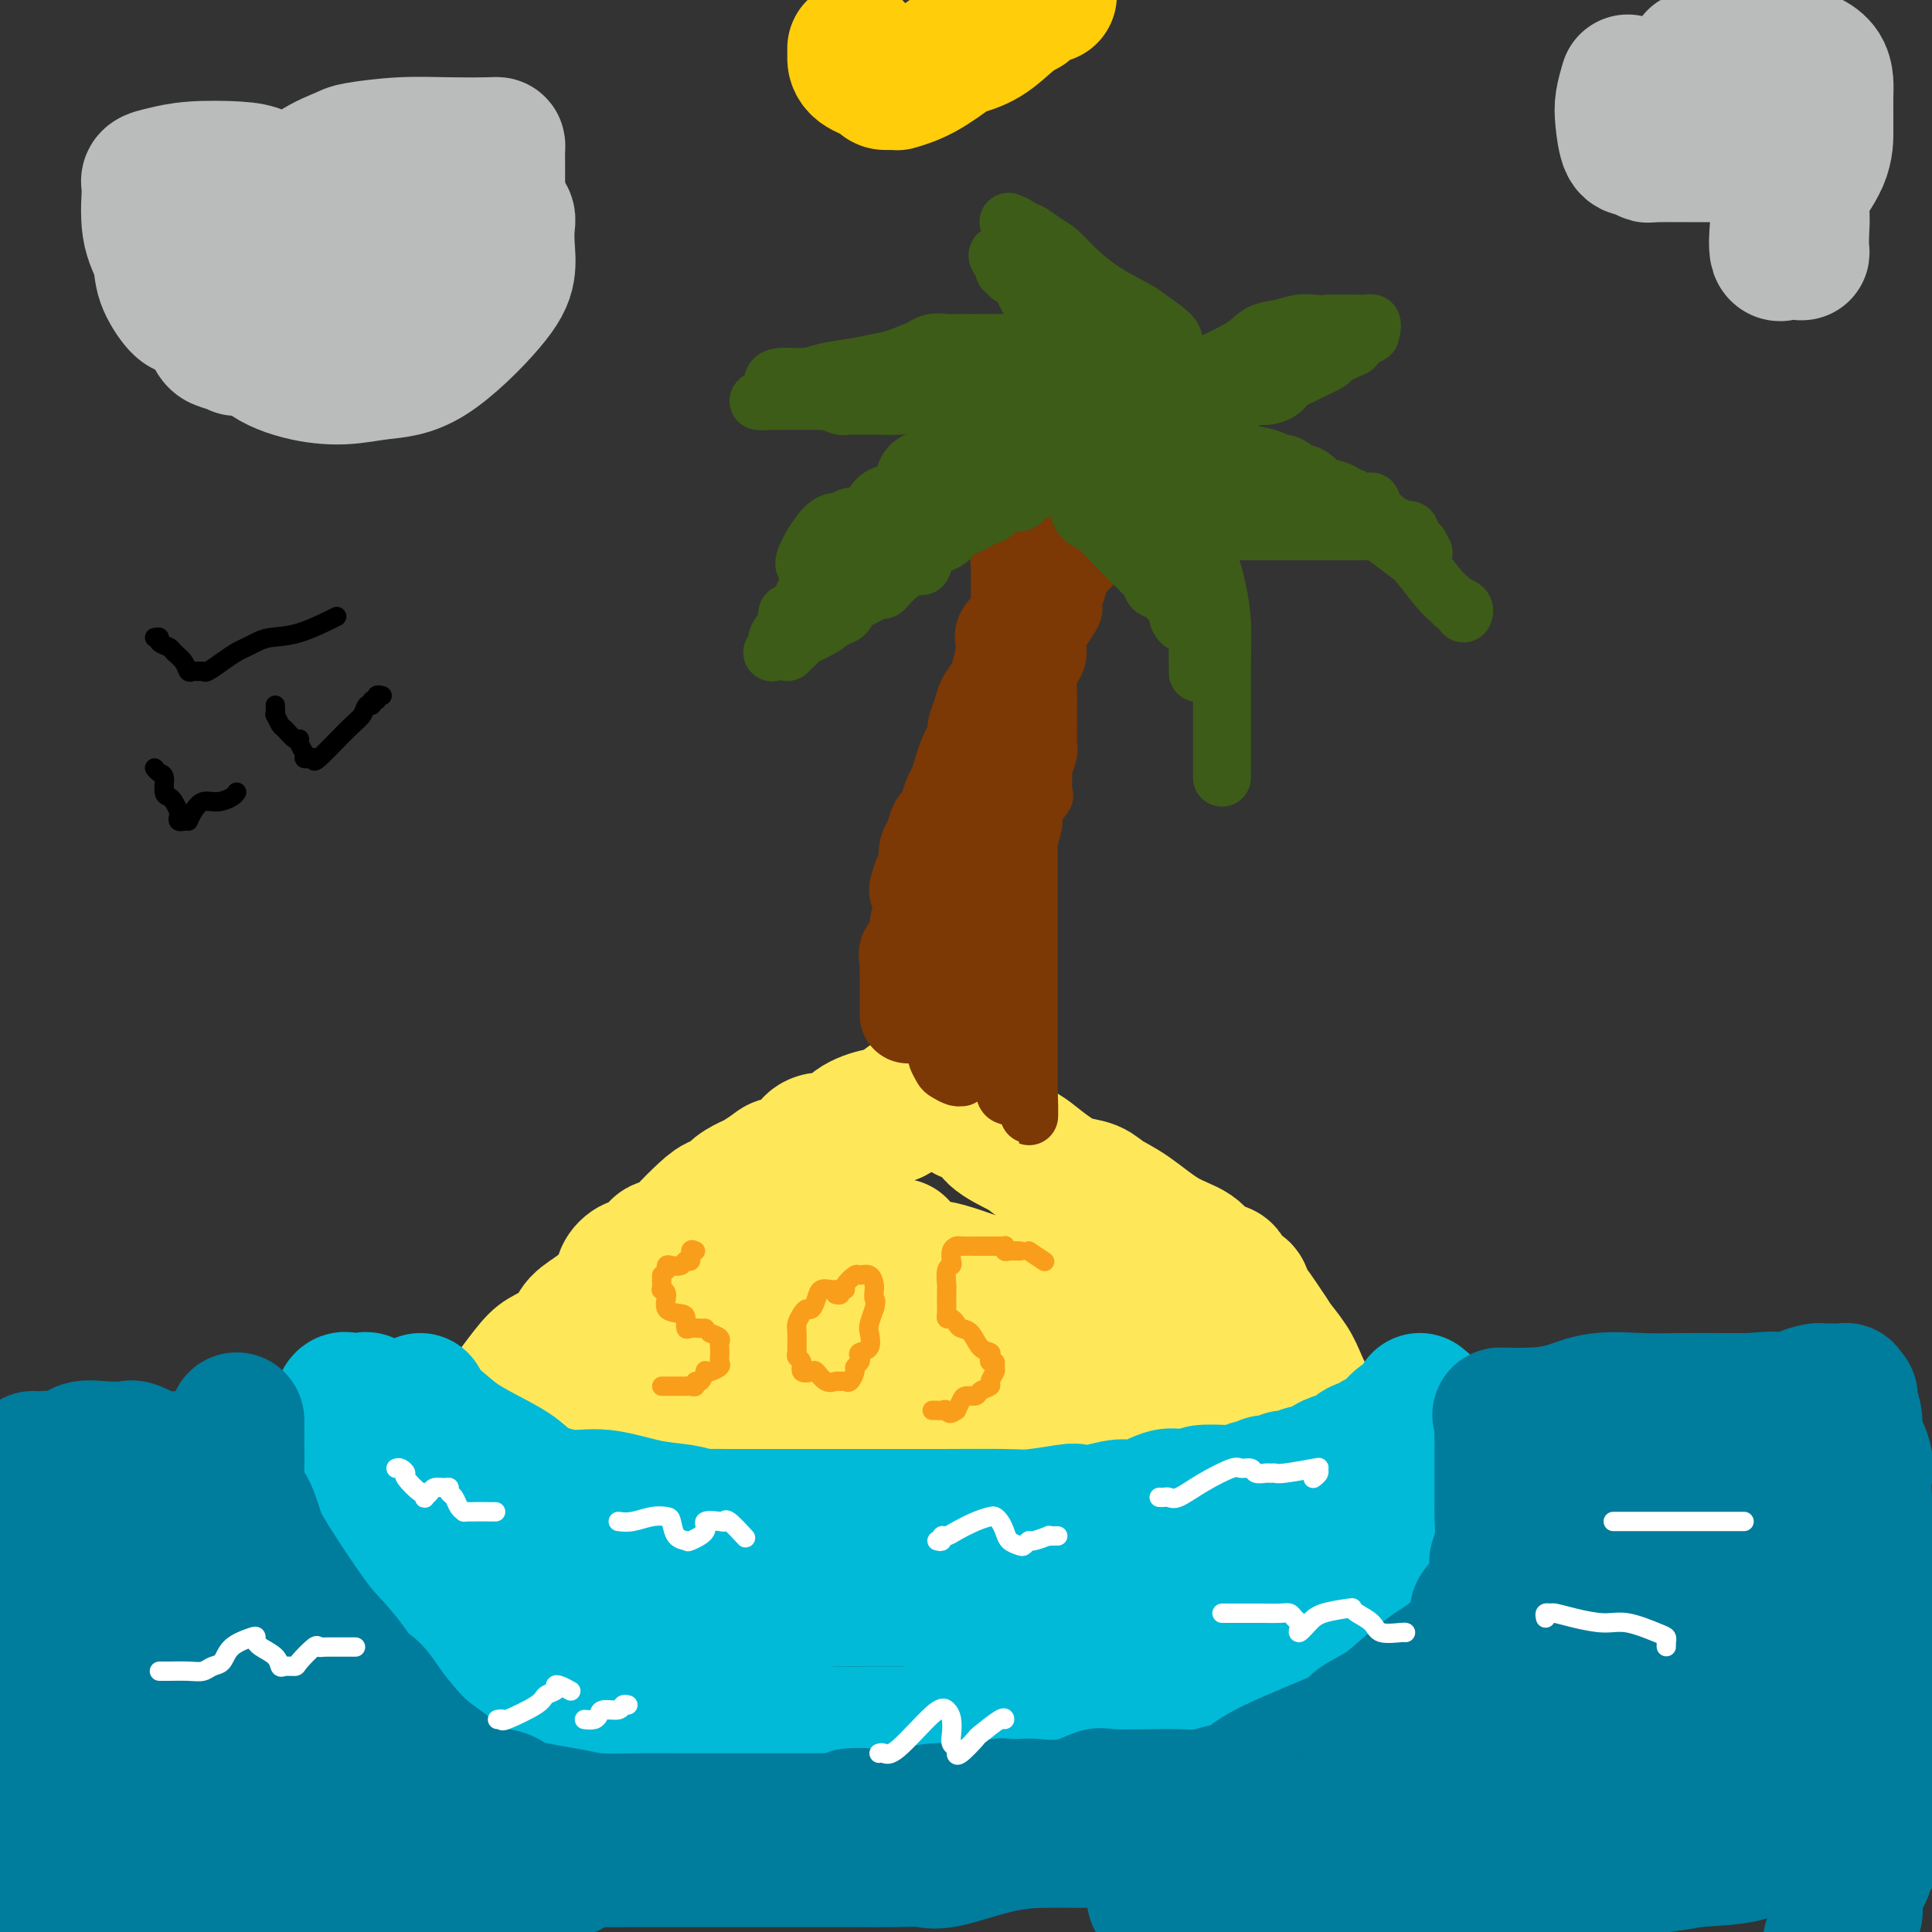 <svg viewBox='0 0 400 400' version='1.1' xmlns='http://www.w3.org/2000/svg' xmlns:xlink='http://www.w3.org/1999/xlink'><rect x="0" y="0" width="400" height="400" fill="#333333" stroke="none"/><g fill='none' stroke='#FEE859' stroke-width='28' stroke-linecap='round' stroke-linejoin='round'><path d='M107,287c1.462,-1.958 2.925,-3.916 4,-5c1.075,-1.084 1.763,-1.294 3,-2c1.237,-0.706 3.024,-1.907 4,-3c0.976,-1.093 1.143,-2.076 2,-3c0.857,-0.924 2.404,-1.789 4,-3c1.596,-1.211 3.240,-2.769 4,-4c0.760,-1.231 0.637,-2.136 1,-3c0.363,-0.864 1.211,-1.688 2,-2c0.789,-0.312 1.519,-0.111 2,0c0.481,0.111 0.713,0.132 1,0c0.287,-0.132 0.627,-0.418 1,-1c0.373,-0.582 0.778,-1.461 1,-2c0.222,-0.539 0.261,-0.737 1,-1c0.739,-0.263 2.177,-0.591 3,-1c0.823,-0.409 1.031,-0.900 2,-2c0.969,-1.100 2.701,-2.810 4,-4c1.299,-1.190 2.167,-1.862 3,-2c0.833,-0.138 1.631,0.258 2,0c0.369,-0.258 0.309,-1.169 1,-2c0.691,-0.831 2.132,-1.583 3,-2c0.868,-0.417 1.162,-0.500 2,-1c0.838,-0.500 2.219,-1.417 3,-2c0.781,-0.583 0.961,-0.833 2,-1c1.039,-0.167 2.937,-0.250 4,-1c1.063,-0.750 1.292,-2.166 2,-3c0.708,-0.834 1.894,-1.085 3,-1c1.106,0.085 2.131,0.507 3,0c0.869,-0.507 1.580,-1.944 3,-3c1.420,-1.056 3.549,-1.730 5,-2c1.451,-0.270 2.226,-0.135 3,0'/><path d='M185,231c6.285,-3.353 2.497,-1.736 1,-1c-1.497,0.736 -0.703,0.589 0,0c0.703,-0.589 1.316,-1.622 2,-2c0.684,-0.378 1.440,-0.101 2,0c0.560,0.101 0.924,0.025 1,0c0.076,-0.025 -0.138,-0.000 0,0c0.138,0.000 0.626,-0.025 1,0c0.374,0.025 0.632,0.099 1,0c0.368,-0.099 0.844,-0.372 2,0c1.156,0.372 2.992,1.388 4,2c1.008,0.612 1.189,0.820 2,1c0.811,0.180 2.254,0.331 3,1c0.746,0.669 0.796,1.857 2,3c1.204,1.143 3.561,2.242 5,3c1.439,0.758 1.959,1.176 3,2c1.041,0.824 2.604,2.056 4,3c1.396,0.944 2.626,1.600 4,2c1.374,0.400 2.893,0.543 4,1c1.107,0.457 1.804,1.229 3,2c1.196,0.771 2.891,1.541 5,3c2.109,1.459 4.631,3.608 7,5c2.369,1.392 4.587,2.025 6,3c1.413,0.975 2.023,2.290 3,3c0.977,0.710 2.321,0.816 3,1c0.679,0.184 0.692,0.447 1,1c0.308,0.553 0.912,1.397 1,2c0.088,0.603 -0.338,0.965 0,1c0.338,0.035 1.441,-0.259 2,0c0.559,0.259 0.574,1.070 1,2c0.426,0.930 1.265,1.980 2,3c0.735,1.020 1.368,2.010 2,3'/><path d='M262,275c1.689,2.343 1.411,2.200 2,3c0.589,0.800 2.046,2.541 3,4c0.954,1.459 1.405,2.635 2,4c0.595,1.365 1.335,2.920 2,4c0.665,1.080 1.255,1.687 2,3c0.745,1.313 1.646,3.333 2,4c0.354,0.667 0.162,-0.017 0,0c-0.162,0.017 -0.296,0.737 0,1c0.296,0.263 1.020,0.071 1,0c-0.020,-0.071 -0.784,-0.019 -1,0c-0.216,0.019 0.117,0.005 0,0c-0.117,-0.005 -0.685,-0.002 -1,0c-0.315,0.002 -0.378,0.002 -1,0c-0.622,-0.002 -1.804,-0.005 -3,0c-1.196,0.005 -2.406,0.017 -4,0c-1.594,-0.017 -3.571,-0.064 -6,0c-2.429,0.064 -5.309,0.239 -7,0c-1.691,-0.239 -2.192,-0.891 -5,-1c-2.808,-0.109 -7.924,0.324 -11,0c-3.076,-0.324 -4.113,-1.407 -6,-2c-1.887,-0.593 -4.623,-0.698 -7,-1c-2.377,-0.302 -4.393,-0.801 -7,-1c-2.607,-0.199 -5.803,-0.100 -9,0'/><path d='M208,293c-11.410,-0.619 -6.435,-0.166 -6,0c0.435,0.166 -3.672,0.043 -6,0c-2.328,-0.043 -2.879,-0.008 -4,0c-1.121,0.008 -2.813,-0.012 -4,0c-1.187,0.012 -1.867,0.056 -3,0c-1.133,-0.056 -2.717,-0.211 -5,0c-2.283,0.211 -5.264,0.789 -8,1c-2.736,0.211 -5.227,0.057 -8,0c-2.773,-0.057 -5.826,-0.015 -8,0c-2.174,0.015 -3.467,0.004 -5,0c-1.533,-0.004 -3.307,-0.001 -4,0c-0.693,0.001 -0.305,0.000 -1,0c-0.695,-0.000 -2.472,-0.000 -4,0c-1.528,0.000 -2.808,0.000 -4,0c-1.192,-0.000 -2.297,-0.000 -4,0c-1.703,0.000 -4.004,0.000 -5,0c-0.996,-0.000 -0.687,-0.000 -1,0c-0.313,0.000 -1.246,0.000 -2,0c-0.754,-0.000 -1.327,-0.001 -2,0c-0.673,0.001 -1.446,0.004 -3,0c-1.554,-0.004 -3.889,-0.014 -5,0c-1.111,0.014 -0.999,0.054 -1,0c-0.001,-0.054 -0.114,-0.200 0,-1c0.114,-0.800 0.454,-2.254 1,-3c0.546,-0.746 1.299,-0.785 2,-1c0.701,-0.215 1.351,-0.608 2,-1'/><path d='M120,288c1.687,-1.781 3.903,-3.233 6,-5c2.097,-1.767 4.075,-3.851 6,-5c1.925,-1.149 3.797,-1.365 6,-2c2.203,-0.635 4.737,-1.691 8,-3c3.263,-1.309 7.253,-2.873 11,-4c3.747,-1.127 7.250,-1.819 10,-2c2.750,-0.181 4.748,0.148 7,0c2.252,-0.148 4.757,-0.772 6,-1c1.243,-0.228 1.225,-0.061 2,0c0.775,0.061 2.344,0.017 4,0c1.656,-0.017 3.400,-0.005 5,0c1.600,0.005 3.056,0.005 6,0c2.944,-0.005 7.374,-0.015 10,0c2.626,0.015 3.446,0.053 4,0c0.554,-0.053 0.840,-0.198 2,0c1.160,0.198 3.194,0.737 4,1c0.806,0.263 0.386,0.248 2,1c1.614,0.752 5.263,2.272 7,3c1.737,0.728 1.562,0.666 2,1c0.438,0.334 1.490,1.064 2,2c0.510,0.936 0.477,2.078 1,3c0.523,0.922 1.601,1.626 3,3c1.399,1.374 3.117,3.420 4,4c0.883,0.580 0.930,-0.305 1,0c0.070,0.305 0.163,1.802 0,2c-0.163,0.198 -0.581,-0.901 -1,-2'/><path d='M238,284c1.116,1.718 -0.093,1.014 -1,0c-0.907,-1.014 -1.512,-2.338 -3,-4c-1.488,-1.662 -3.858,-3.661 -5,-5c-1.142,-1.339 -1.056,-2.016 -3,-3c-1.944,-0.984 -5.918,-2.274 -9,-3c-3.082,-0.726 -5.271,-0.888 -9,-2c-3.729,-1.112 -8.997,-3.174 -12,-4c-3.003,-0.826 -3.739,-0.418 -5,-1c-1.261,-0.582 -3.046,-2.156 -4,-3c-0.954,-0.844 -1.078,-0.958 -1,-1c0.078,-0.042 0.358,-0.011 0,0c-0.358,0.011 -1.352,0.003 -3,0c-1.648,-0.003 -3.948,-0.001 -5,0c-1.052,0.001 -0.857,0.000 -1,0c-0.143,-0.000 -0.626,-0.000 -1,0c-0.374,0.000 -0.639,0.000 -1,0c-0.361,-0.000 -0.817,-0.000 -1,0c-0.183,0.000 -0.091,0.000 0,0'/></g>
<g fill='none' stroke='#00BAD8' stroke-width='28' stroke-linecap='round' stroke-linejoin='round'><path d='M87,290c0.455,0.737 0.911,1.474 1,2c0.089,0.526 -0.188,0.839 0,1c0.188,0.161 0.841,0.168 2,1c1.159,0.832 2.826,2.490 5,4c2.174,1.510 4.857,2.872 7,4c2.143,1.128 3.747,2.022 5,3c1.253,0.978 2.154,2.041 4,3c1.846,0.959 4.636,1.816 7,2c2.364,0.184 4.304,-0.305 7,0c2.696,0.305 6.150,1.402 9,2c2.850,0.598 5.095,0.696 7,1c1.905,0.304 3.469,0.813 4,1c0.531,0.187 0.029,0.050 1,0c0.971,-0.050 3.413,-0.013 5,0c1.587,0.013 2.317,0.004 4,0c1.683,-0.004 4.318,-0.001 7,0c2.682,0.001 5.411,-0.000 8,0c2.589,0.000 5.038,0.001 8,0c2.962,-0.001 6.437,-0.004 9,0c2.563,0.004 4.215,0.015 8,0c3.785,-0.015 9.705,-0.055 13,0c3.295,0.055 3.967,0.207 6,0c2.033,-0.207 5.427,-0.771 7,-1c1.573,-0.229 1.324,-0.121 2,0c0.676,0.121 2.278,0.256 4,0c1.722,-0.256 3.565,-0.904 5,-1c1.435,-0.096 2.463,0.359 4,0c1.537,-0.359 3.582,-1.531 5,-2c1.418,-0.469 2.209,-0.234 3,0'/><path d='M244,310c5.588,-0.841 4.557,-0.942 5,-1c0.443,-0.058 2.359,-0.072 4,0c1.641,0.072 3.006,0.231 4,0c0.994,-0.231 1.617,-0.850 2,-1c0.383,-0.150 0.525,0.171 1,0c0.475,-0.171 1.282,-0.834 2,-1c0.718,-0.166 1.347,0.167 2,0c0.653,-0.167 1.331,-0.832 2,-1c0.669,-0.168 1.329,0.163 2,0c0.671,-0.163 1.352,-0.818 2,-1c0.648,-0.182 1.263,0.111 2,0c0.737,-0.111 1.596,-0.625 2,-1c0.404,-0.375 0.354,-0.611 1,-1c0.646,-0.389 1.988,-0.930 3,-1c1.012,-0.070 1.694,0.333 2,0c0.306,-0.333 0.237,-1.401 1,-2c0.763,-0.599 2.358,-0.729 3,-1c0.642,-0.271 0.330,-0.684 1,-1c0.670,-0.316 2.322,-0.534 3,-1c0.678,-0.466 0.382,-1.180 1,-2c0.618,-0.820 2.152,-1.745 3,-2c0.848,-0.255 1.012,0.161 1,0c-0.012,-0.161 -0.199,-0.899 0,-1c0.199,-0.101 0.784,0.434 1,0c0.216,-0.434 0.062,-1.838 0,-2c-0.062,-0.162 -0.031,0.919 0,2'/><path d='M294,292c3.196,-1.873 0.188,-0.054 -1,1c-1.188,1.054 -0.554,1.343 -1,2c-0.446,0.657 -1.973,1.682 -3,3c-1.027,1.318 -1.554,2.930 -3,4c-1.446,1.070 -3.811,1.599 -5,2c-1.189,0.401 -1.202,0.674 -1,1c0.202,0.326 0.618,0.707 0,1c-0.618,0.293 -2.269,0.500 -4,2c-1.731,1.500 -3.541,4.294 -5,6c-1.459,1.706 -2.567,2.324 -4,3c-1.433,0.676 -3.190,1.409 -4,2c-0.810,0.591 -0.673,1.040 -1,1c-0.327,-0.040 -1.119,-0.568 -2,0c-0.881,0.568 -1.850,2.233 -3,3c-1.150,0.767 -2.482,0.636 -4,1c-1.518,0.364 -3.223,1.222 -5,2c-1.777,0.778 -3.627,1.475 -5,2c-1.373,0.525 -2.268,0.876 -3,1c-0.732,0.124 -1.301,0.019 -2,0c-0.699,-0.019 -1.529,0.047 -2,0c-0.471,-0.047 -0.582,-0.209 -1,0c-0.418,0.209 -1.141,0.787 -2,1c-0.859,0.213 -1.854,0.061 -3,0c-1.146,-0.061 -2.444,-0.030 -3,0c-0.556,0.030 -0.370,0.061 -1,0c-0.630,-0.061 -2.075,-0.212 -3,0c-0.925,0.212 -1.331,0.789 -2,1c-0.669,0.211 -1.602,0.057 -4,0c-2.398,-0.057 -6.261,-0.015 -8,0c-1.739,0.015 -1.354,0.004 -2,0c-0.646,-0.004 -2.323,-0.002 -4,0'/><path d='M203,331c-6.421,0.309 -3.972,0.083 -4,0c-0.028,-0.083 -2.531,-0.022 -5,0c-2.469,0.022 -4.904,0.006 -7,0c-2.096,-0.006 -3.851,-0.002 -6,0c-2.149,0.002 -4.690,0.000 -6,0c-1.310,-0.000 -1.389,-0.000 -2,0c-0.611,0.000 -1.756,0.000 -3,0c-1.244,-0.000 -2.589,-0.000 -4,0c-1.411,0.000 -2.889,0.001 -4,0c-1.111,-0.001 -1.855,-0.005 -3,0c-1.145,0.005 -2.690,0.018 -4,0c-1.310,-0.018 -2.386,-0.066 -3,0c-0.614,0.066 -0.768,0.245 -2,0c-1.232,-0.245 -3.542,-0.914 -5,-1c-1.458,-0.086 -2.063,0.411 -3,0c-0.937,-0.411 -2.207,-1.728 -3,-2c-0.793,-0.272 -1.110,0.502 -2,0c-0.890,-0.502 -2.352,-2.281 -4,-3c-1.648,-0.719 -3.480,-0.380 -5,-1c-1.520,-0.620 -2.726,-2.200 -4,-3c-1.274,-0.800 -2.614,-0.819 -4,-1c-1.386,-0.181 -2.817,-0.524 -4,-1c-1.183,-0.476 -2.116,-1.083 -3,-2c-0.884,-0.917 -1.718,-2.142 -3,-3c-1.282,-0.858 -3.013,-1.348 -4,-2c-0.987,-0.652 -1.232,-1.464 -2,-2c-0.768,-0.536 -2.059,-0.796 -3,-1c-0.941,-0.204 -1.530,-0.354 -2,-1c-0.470,-0.646 -0.819,-1.789 -1,-2c-0.181,-0.211 -0.195,0.511 -1,0c-0.805,-0.511 -2.403,-2.256 -4,-4'/><path d='M93,302c-4.114,-3.057 -2.900,-2.199 -3,-2c-0.100,0.199 -1.515,-0.261 -2,-1c-0.485,-0.739 -0.040,-1.757 0,-2c0.040,-0.243 -0.324,0.290 -1,0c-0.676,-0.290 -1.665,-1.403 -2,-2c-0.335,-0.597 -0.017,-0.680 -1,-1c-0.983,-0.320 -3.268,-0.878 -4,-1c-0.732,-0.122 0.088,0.192 0,0c-0.088,-0.192 -1.084,-0.888 -2,-1c-0.916,-0.112 -1.751,0.362 -2,0c-0.249,-0.362 0.088,-1.561 0,-2c-0.088,-0.439 -0.601,-0.120 -1,0c-0.399,0.120 -0.685,0.041 -1,0c-0.315,-0.041 -0.658,-0.042 -1,0c-0.342,0.042 -0.684,0.128 -1,0c-0.316,-0.128 -0.607,-0.471 -1,0c-0.393,0.471 -0.890,1.755 -1,3c-0.110,1.245 0.166,2.451 0,4c-0.166,1.549 -0.774,3.439 -1,5c-0.226,1.561 -0.068,2.792 0,4c0.068,1.208 0.048,2.395 0,4c-0.048,1.605 -0.122,3.630 0,5c0.122,1.370 0.442,2.086 1,3c0.558,0.914 1.354,2.027 2,3c0.646,0.973 1.142,1.807 2,3c0.858,1.193 2.077,2.744 3,4c0.923,1.256 1.549,2.216 2,3c0.451,0.784 0.725,1.392 1,2'/><path d='M80,333c2.380,3.198 2.828,2.193 3,2c0.172,-0.193 0.066,0.426 1,1c0.934,0.574 2.909,1.102 4,2c1.091,0.898 1.298,2.164 2,3c0.702,0.836 1.898,1.240 3,2c1.102,0.760 2.111,1.874 4,3c1.889,1.126 4.660,2.262 7,3c2.340,0.738 4.250,1.076 6,1c1.750,-0.076 3.341,-0.568 5,0c1.659,0.568 3.388,2.194 5,3c1.612,0.806 3.107,0.791 5,1c1.893,0.209 4.183,0.642 6,1c1.817,0.358 3.159,0.639 5,1c1.841,0.361 4.179,0.801 7,1c2.821,0.199 6.124,0.159 8,0c1.876,-0.159 2.325,-0.435 4,0c1.675,0.435 4.577,1.581 7,2c2.423,0.419 4.368,0.113 6,0c1.632,-0.113 2.950,-0.031 5,0c2.050,0.031 4.832,0.010 7,0c2.168,-0.010 3.722,-0.010 6,0c2.278,0.010 5.279,0.032 8,0c2.721,-0.032 5.164,-0.116 7,0c1.836,0.116 3.067,0.433 4,0c0.933,-0.433 1.568,-1.615 3,-2c1.432,-0.385 3.661,0.027 5,0c1.339,-0.027 1.787,-0.493 4,-1c2.213,-0.507 6.191,-1.053 9,-2c2.809,-0.947 4.449,-2.293 6,-3c1.551,-0.707 3.015,-0.773 5,-1c1.985,-0.227 4.493,-0.613 7,-1'/><path d='M244,349c8.620,-2.360 10.671,-3.259 13,-4c2.329,-0.741 4.936,-1.324 7,-2c2.064,-0.676 3.583,-1.445 4,-2c0.417,-0.555 -0.269,-0.897 0,-1c0.269,-0.103 1.493,0.032 2,0c0.507,-0.032 0.297,-0.232 1,-1c0.703,-0.768 2.320,-2.104 3,-3c0.680,-0.896 0.424,-1.354 1,-2c0.576,-0.646 1.986,-1.482 3,-2c1.014,-0.518 1.634,-0.720 2,-1c0.366,-0.280 0.478,-0.640 1,-1c0.522,-0.360 1.454,-0.720 2,-1c0.546,-0.280 0.706,-0.480 1,-1c0.294,-0.520 0.723,-1.358 1,-2c0.277,-0.642 0.403,-1.087 1,-2c0.597,-0.913 1.667,-2.295 2,-3c0.333,-0.705 -0.069,-0.733 0,-1c0.069,-0.267 0.610,-0.773 1,-1c0.390,-0.227 0.629,-0.175 1,-1c0.371,-0.825 0.876,-2.527 1,-3c0.124,-0.473 -0.131,0.282 0,0c0.131,-0.282 0.647,-1.600 1,-3c0.353,-1.400 0.542,-2.883 1,-4c0.458,-1.117 1.184,-1.869 2,-3c0.816,-1.131 1.721,-2.640 2,-3c0.279,-0.360 -0.070,0.429 0,0c0.070,-0.429 0.557,-2.077 1,-3c0.443,-0.923 0.841,-1.121 1,-1c0.159,0.121 0.080,0.560 0,1'/><path d='M299,299c1.667,-4.110 -1.666,0.113 -4,3c-2.334,2.887 -3.670,4.436 -7,7c-3.330,2.564 -8.652,6.141 -13,9c-4.348,2.859 -7.720,4.999 -11,7c-3.280,2.001 -6.468,3.863 -10,6c-3.532,2.137 -7.407,4.547 -12,7c-4.593,2.453 -9.903,4.948 -15,7c-5.097,2.052 -9.980,3.662 -14,5c-4.020,1.338 -7.178,2.404 -11,4c-3.822,1.596 -8.308,3.723 -12,5c-3.692,1.277 -6.590,1.705 -9,2c-2.410,0.295 -4.333,0.457 -7,1c-2.667,0.543 -6.079,1.466 -9,2c-2.921,0.534 -5.351,0.678 -8,1c-2.649,0.322 -5.516,0.823 -8,1c-2.484,0.177 -4.587,0.032 -6,0c-1.413,-0.032 -2.138,0.049 -3,0c-0.862,-0.049 -1.860,-0.228 -3,-1c-1.140,-0.772 -2.420,-2.138 -4,-3c-1.580,-0.862 -3.458,-1.222 -5,-2c-1.542,-0.778 -2.748,-1.975 -4,-3c-1.252,-1.025 -2.552,-1.878 -4,-3c-1.448,-1.122 -3.046,-2.514 -4,-3c-0.954,-0.486 -1.266,-0.065 -2,-1c-0.734,-0.935 -1.890,-3.227 -3,-5c-1.110,-1.773 -2.173,-3.026 -3,-4c-0.827,-0.974 -1.418,-1.667 -2,-2c-0.582,-0.333 -1.156,-0.306 -2,-1c-0.844,-0.694 -1.958,-2.110 -3,-3c-1.042,-0.890 -2.012,-1.254 -3,-2c-0.988,-0.746 -1.994,-1.873 -3,-3'/><path d='M95,330c-3.446,-3.519 -1.562,-1.817 -2,-2c-0.438,-0.183 -3.200,-2.253 -5,-3c-1.800,-0.747 -2.640,-0.173 -4,-1c-1.360,-0.827 -3.240,-3.056 -4,-4c-0.760,-0.944 -0.401,-0.604 -1,-1c-0.599,-0.396 -2.155,-1.527 -3,-2c-0.845,-0.473 -0.977,-0.288 -1,0c-0.023,0.288 0.063,0.678 0,1c-0.063,0.322 -0.275,0.574 0,1c0.275,0.426 1.036,1.024 2,2c0.964,0.976 2.129,2.330 3,3c0.871,0.670 1.446,0.656 3,2c1.554,1.344 4.087,4.046 7,6c2.913,1.954 6.204,3.161 8,4c1.796,0.839 2.095,1.311 4,2c1.905,0.689 5.415,1.596 8,2c2.585,0.404 4.245,0.306 6,1c1.755,0.694 3.604,2.179 5,3c1.396,0.821 2.337,0.977 3,1c0.663,0.023 1.047,-0.086 2,0c0.953,0.086 2.473,0.368 4,1c1.527,0.632 3.059,1.613 4,2c0.941,0.387 1.292,0.181 4,1c2.708,0.819 7.774,2.663 12,4c4.226,1.337 7.613,2.169 11,3'/><path d='M161,356c11.045,3.646 9.156,3.761 10,4c0.844,0.239 4.419,0.603 6,1c1.581,0.397 1.166,0.828 1,1c-0.166,0.172 -0.083,0.086 0,0'/></g>
<g fill='none' stroke='#007C9C' stroke-width='28' stroke-linecap='round' stroke-linejoin='round'><path d='M49,294c-0.001,1.301 -0.002,2.601 0,3c0.002,0.399 0.006,-0.104 0,0c-0.006,0.104 -0.023,0.814 0,2c0.023,1.186 0.088,2.848 0,5c-0.088,2.152 -0.327,4.795 0,6c0.327,1.205 1.220,0.971 2,2c0.780,1.029 1.448,3.321 2,5c0.552,1.679 0.987,2.744 3,6c2.013,3.256 5.602,8.701 8,12c2.398,3.299 3.603,4.450 5,6c1.397,1.550 2.985,3.499 4,5c1.015,1.501 1.456,2.554 2,3c0.544,0.446 1.189,0.283 2,1c0.811,0.717 1.788,2.312 3,4c1.212,1.688 2.660,3.468 4,5c1.340,1.532 2.572,2.815 4,4c1.428,1.185 3.050,2.271 4,3c0.950,0.729 1.226,1.102 2,2c0.774,0.898 2.044,2.321 4,3c1.956,0.679 4.597,0.613 6,1c1.403,0.387 1.568,1.228 4,2c2.432,0.772 7.132,1.475 10,2c2.868,0.525 3.903,0.873 6,1c2.097,0.127 5.254,0.034 8,0c2.746,-0.034 5.080,-0.009 8,0c2.920,0.009 6.426,0.002 9,0c2.574,-0.002 4.214,-0.001 6,0c1.786,0.001 3.716,0.000 5,0c1.284,-0.000 1.923,-0.000 3,0c1.077,0.000 2.594,0.000 4,0c1.406,-0.000 2.703,-0.000 4,0'/><path d='M171,377c8.100,-0.228 4.851,-0.797 5,-1c0.149,-0.203 3.695,-0.041 5,0c1.305,0.041 0.369,-0.041 1,0c0.631,0.041 2.829,0.203 5,0c2.171,-0.203 4.315,-0.772 6,-1c1.685,-0.228 2.911,-0.113 4,0c1.089,0.113 2.041,0.226 4,0c1.959,-0.226 4.924,-0.791 6,-1c1.076,-0.209 0.264,-0.064 1,0c0.736,0.064 3.020,0.045 4,0c0.980,-0.045 0.657,-0.117 2,0c1.343,0.117 4.353,0.423 7,0c2.647,-0.423 4.932,-1.577 6,-2c1.068,-0.423 0.921,-0.117 3,0c2.079,0.117 6.385,0.044 9,0c2.615,-0.044 3.541,-0.059 5,0c1.459,0.059 3.452,0.191 5,0c1.548,-0.191 2.652,-0.704 4,-1c1.348,-0.296 2.940,-0.375 4,-1c1.060,-0.625 1.587,-1.797 6,-4c4.413,-2.203 12.712,-5.438 16,-7c3.288,-1.562 1.564,-1.453 2,-2c0.436,-0.547 3.031,-1.751 5,-3c1.969,-1.249 3.311,-2.543 5,-4c1.689,-1.457 3.723,-3.078 5,-4c1.277,-0.922 1.796,-1.144 3,-2c1.204,-0.856 3.093,-2.346 4,-3c0.907,-0.654 0.830,-0.473 1,-1c0.170,-0.527 0.585,-1.764 1,-3'/><path d='M305,337c4.160,-3.954 1.560,-2.840 1,-3c-0.560,-0.160 0.921,-1.595 2,-3c1.079,-1.405 1.757,-2.779 2,-3c0.243,-0.221 0.051,0.711 0,0c-0.051,-0.711 0.039,-3.067 0,-4c-0.039,-0.933 -0.207,-0.445 0,-1c0.207,-0.555 0.787,-2.154 1,-4c0.213,-1.846 0.057,-3.937 0,-5c-0.057,-1.063 -0.015,-1.096 0,-2c0.015,-0.904 0.004,-2.680 0,-4c-0.004,-1.320 -0.001,-2.186 0,-3c0.001,-0.814 -0.000,-1.577 0,-2c0.000,-0.423 0.001,-0.506 0,-1c-0.001,-0.494 -0.005,-1.401 0,-2c0.005,-0.599 0.018,-0.892 0,-2c-0.018,-1.108 -0.068,-3.031 0,-4c0.068,-0.969 0.254,-0.985 0,-1c-0.254,-0.015 -0.948,-0.028 0,0c0.948,0.028 3.537,0.099 6,0c2.463,-0.099 4.801,-0.366 7,-1c2.199,-0.634 4.258,-1.634 7,-2c2.742,-0.366 6.168,-0.098 9,0c2.832,0.098 5.070,0.026 8,0c2.930,-0.026 6.551,-0.008 9,0c2.449,0.008 3.724,0.004 5,0'/><path d='M362,290c8.411,-0.620 3.939,-0.169 3,0c-0.939,0.169 1.653,0.056 3,0c1.347,-0.056 1.447,-0.053 2,0c0.553,0.053 1.559,0.158 2,0c0.441,-0.158 0.319,-0.578 1,-1c0.681,-0.422 2.166,-0.845 3,-1c0.834,-0.155 1.017,-0.043 1,0c-0.017,0.043 -0.235,0.015 0,0c0.235,-0.015 0.923,-0.018 2,0c1.077,0.018 2.541,0.056 3,0c0.459,-0.056 -0.089,-0.208 0,0c0.089,0.208 0.816,0.775 1,1c0.184,0.225 -0.175,0.108 0,1c0.175,0.892 0.884,2.793 1,4c0.116,1.207 -0.360,1.719 0,3c0.360,1.281 1.556,3.331 2,5c0.444,1.669 0.136,2.956 0,4c-0.136,1.044 -0.099,1.844 0,4c0.099,2.156 0.259,5.668 1,8c0.741,2.332 2.062,3.484 3,6c0.938,2.516 1.491,6.394 2,9c0.509,2.606 0.974,3.939 1,6c0.026,2.061 -0.385,4.851 0,7c0.385,2.149 1.568,3.656 2,5c0.432,1.344 0.113,2.526 0,4c-0.113,1.474 -0.020,3.240 0,4c0.020,0.760 -0.033,0.512 0,1c0.033,0.488 0.152,1.711 0,3c-0.152,1.289 -0.576,2.645 -1,4'/><path d='M394,367c-0.494,3.375 -1.230,3.813 -2,5c-0.770,1.187 -1.573,3.124 -2,5c-0.427,1.876 -0.479,3.693 -1,5c-0.521,1.307 -1.513,2.104 -2,3c-0.487,0.896 -0.470,1.889 -1,3c-0.530,1.111 -1.606,2.339 -2,3c-0.394,0.661 -0.104,0.754 0,1c0.104,0.246 0.024,0.643 0,1c-0.024,0.357 0.007,0.673 0,1c-0.007,0.327 -0.054,0.666 0,1c0.054,0.334 0.209,0.662 0,1c-0.209,0.338 -0.783,0.687 -1,1c-0.217,0.313 -0.079,0.589 0,1c0.079,0.411 0.098,0.957 0,1c-0.098,0.043 -0.314,-0.416 -1,0c-0.686,0.416 -1.843,1.708 -3,3'/><path d='M0,399c0.000,0.159 0.000,0.319 0,0c-0.000,-0.319 -0.000,-1.116 0,-2c0.000,-0.884 0.000,-1.855 0,-3c-0.000,-1.145 -0.000,-2.465 0,-3c0.000,-0.535 0.000,-0.287 0,-1c-0.000,-0.713 -0.000,-2.388 0,-4c0.000,-1.612 0.000,-3.161 0,-4c-0.000,-0.839 -0.000,-0.968 0,-2c0.000,-1.032 0.000,-2.969 0,-4c-0.000,-1.031 -0.000,-1.157 0,-2c0.000,-0.843 0.000,-2.402 0,-4c-0.000,-1.598 -0.000,-3.233 0,-5c0.000,-1.767 0.000,-3.664 0,-5c-0.000,-1.336 -0.000,-2.111 0,-3c0.000,-0.889 0.000,-1.894 0,-3c-0.000,-1.106 -0.000,-2.315 0,-3c0.000,-0.685 0.000,-0.848 0,-2c-0.000,-1.152 -0.000,-3.294 0,-5c0.000,-1.706 0.000,-2.978 0,-4c-0.000,-1.022 -0.000,-1.795 0,-3c0.000,-1.205 0.000,-2.843 0,-4c-0.000,-1.157 -0.001,-1.833 0,-3c0.001,-1.167 0.003,-2.825 0,-4c-0.003,-1.175 -0.012,-1.867 0,-3c0.012,-1.133 0.044,-2.706 0,-4c-0.044,-1.294 -0.165,-2.307 0,-4c0.165,-1.693 0.617,-4.065 1,-5c0.383,-0.935 0.696,-0.433 1,-1c0.304,-0.567 0.597,-2.204 1,-3c0.403,-0.796 0.916,-0.753 1,-1c0.084,-0.247 -0.262,-0.785 0,-1c0.262,-0.215 1.131,-0.108 2,0'/><path d='M6,304c1.049,-2.157 0.673,-2.050 1,-2c0.327,0.050 1.357,0.042 2,0c0.643,-0.042 0.901,-0.116 2,0c1.099,0.116 3.041,0.424 4,0c0.959,-0.424 0.936,-1.580 2,-2c1.064,-0.420 3.215,-0.105 5,0c1.785,0.105 3.205,-0.000 4,0c0.795,0.000 0.965,0.105 1,0c0.035,-0.105 -0.065,-0.420 1,0c1.065,0.420 3.293,1.577 5,2c1.707,0.423 2.891,0.113 4,0c1.109,-0.113 2.143,-0.030 3,0c0.857,0.030 1.539,0.005 2,0c0.461,-0.005 0.702,0.008 1,0c0.298,-0.008 0.654,-0.036 1,0c0.346,0.036 0.682,0.138 1,0c0.318,-0.138 0.616,-0.516 0,0c-0.616,0.516 -2.148,1.925 -3,3c-0.852,1.075 -1.024,1.815 -2,3c-0.976,1.185 -2.754,2.815 -5,5c-2.246,2.185 -4.959,4.925 -8,8c-3.041,3.075 -6.410,6.485 -10,10c-3.590,3.515 -7.401,7.135 -10,10c-2.599,2.865 -3.985,4.974 -5,7c-1.015,2.026 -1.658,3.969 -2,5c-0.342,1.031 -0.383,1.152 0,1c0.383,-0.152 1.192,-0.576 2,-1'/><path d='M2,353c1.466,0.093 7.632,-5.674 14,-10c6.368,-4.326 12.939,-7.209 18,-10c5.061,-2.791 8.614,-5.489 11,-7c2.386,-1.511 3.607,-1.835 4,-2c0.393,-0.165 -0.040,-0.172 -1,1c-0.960,1.172 -2.447,3.524 -5,7c-2.553,3.476 -6.172,8.076 -10,13c-3.828,4.924 -7.863,10.172 -11,15c-3.137,4.828 -5.374,9.238 -7,12c-1.626,2.762 -2.640,3.877 -2,4c0.640,0.123 2.934,-0.748 5,-2c2.066,-1.252 3.904,-2.887 9,-6c5.096,-3.113 13.449,-7.706 20,-11c6.551,-3.294 11.301,-5.291 15,-7c3.699,-1.709 6.346,-3.130 8,-4c1.654,-0.870 2.315,-1.189 2,0c-0.315,1.189 -1.604,3.887 -4,7c-2.396,3.113 -5.897,6.642 -11,12c-5.103,5.358 -11.809,12.545 -16,17c-4.191,4.455 -5.869,6.177 -7,7c-1.131,0.823 -1.716,0.746 -2,1c-0.284,0.254 -0.269,0.838 0,1c0.269,0.162 0.791,-0.096 2,-1c1.209,-0.904 3.104,-2.452 5,-4'/><path d='M39,386c2.421,-1.627 4.974,-3.194 7,-4c2.026,-0.806 3.524,-0.850 7,-2c3.476,-1.150 8.932,-3.405 14,-5c5.068,-1.595 9.750,-2.529 13,-3c3.250,-0.471 5.067,-0.480 5,0c-0.067,0.480 -2.018,1.447 -5,2c-2.982,0.553 -6.994,0.692 -11,2c-4.006,1.308 -8.005,3.786 -12,5c-3.995,1.214 -7.985,1.163 -10,1c-2.015,-0.163 -2.057,-0.437 -3,0c-0.943,0.437 -2.789,1.585 -5,2c-2.211,0.415 -4.786,0.097 -7,0c-2.214,-0.097 -4.066,0.026 -5,0c-0.934,-0.026 -0.950,-0.203 -1,0c-0.050,0.203 -0.135,0.786 0,1c0.135,0.214 0.491,0.059 0,0c-0.491,-0.059 -1.829,-0.023 -3,0c-1.171,0.023 -2.175,0.034 -3,0c-0.825,-0.034 -1.473,-0.114 -2,0c-0.527,0.114 -0.935,0.423 -1,1c-0.065,0.577 0.212,1.423 0,2c-0.212,0.577 -0.912,0.887 -1,1c-0.088,0.113 0.438,0.030 1,0c0.562,-0.030 1.161,-0.009 3,0c1.839,0.009 4.920,0.004 8,0'/><path d='M28,389c4.897,-0.016 11.138,-0.057 17,0c5.862,0.057 11.345,0.212 20,0c8.655,-0.212 20.483,-0.792 28,-1c7.517,-0.208 10.722,-0.044 13,0c2.278,0.044 3.628,-0.030 5,0c1.372,0.030 2.767,0.166 4,0c1.233,-0.166 2.303,-0.633 3,-1c0.697,-0.367 1.019,-0.634 2,-1c0.981,-0.366 2.621,-0.830 3,-1c0.379,-0.170 -0.501,-0.046 1,0c1.501,0.046 5.384,0.012 8,0c2.616,-0.012 3.966,-0.003 5,0c1.034,0.003 1.751,0.001 3,0c1.249,-0.001 3.029,-0.000 4,0c0.971,0.000 1.131,0.000 3,0c1.869,-0.000 5.446,0.000 7,0c1.554,-0.000 1.084,-0.001 3,0c1.916,0.001 6.218,0.003 10,0c3.782,-0.003 7.043,-0.011 10,0c2.957,0.011 5.609,0.041 8,0c2.391,-0.041 4.521,-0.155 6,0c1.479,0.155 2.306,0.577 5,0c2.694,-0.577 7.256,-2.155 11,-3c3.744,-0.845 6.670,-0.959 9,-1c2.330,-0.041 4.065,-0.011 6,0c1.935,0.011 4.069,0.003 6,0c1.931,-0.003 3.658,-0.001 5,0c1.342,0.001 2.298,0.000 4,0c1.702,-0.000 4.151,-0.000 7,0c2.849,0.000 6.100,0.000 9,0c2.900,-0.000 5.450,-0.000 8,0'/><path d='M261,381c37.495,-1.238 14.733,-0.332 8,0c-6.733,0.332 2.563,0.089 7,0c4.437,-0.089 4.015,-0.024 7,0c2.985,0.024 9.376,0.006 14,0c4.624,-0.006 7.482,-0.002 11,0c3.518,0.002 7.697,0.000 11,0c3.303,-0.000 5.729,-0.000 8,0c2.271,0.000 4.386,0.000 6,0c1.614,-0.000 2.726,-0.000 4,0c1.274,0.000 2.711,0.000 5,0c2.289,-0.000 5.429,0.000 8,0c2.571,-0.000 4.571,-0.000 6,0c1.429,0.000 2.285,0.000 3,0c0.715,-0.000 1.287,-0.000 2,0c0.713,0.000 1.568,0.000 3,0c1.432,-0.000 3.443,-0.001 4,0c0.557,0.001 -0.340,0.002 0,0c0.340,-0.002 1.916,-0.008 3,0c1.084,0.008 1.677,0.030 1,0c-0.677,-0.030 -2.625,-0.111 -4,0c-1.375,0.111 -2.178,0.415 -3,1c-0.822,0.585 -1.663,1.453 -4,2c-2.337,0.547 -6.168,0.774 -10,1'/><path d='M351,385c-5.661,1.008 -9.813,1.527 -14,2c-4.187,0.473 -8.408,0.901 -12,1c-3.592,0.099 -6.554,-0.132 -10,0c-3.446,0.132 -7.376,0.627 -11,1c-3.624,0.373 -6.943,0.626 -10,1c-3.057,0.374 -5.851,0.871 -8,1c-2.149,0.129 -3.654,-0.109 -6,0c-2.346,0.109 -5.533,0.566 -10,1c-4.467,0.434 -10.214,0.845 -15,1c-4.786,0.155 -8.609,0.053 -11,0c-2.391,-0.053 -3.348,-0.058 -4,0c-0.652,0.058 -0.999,0.180 -1,0c-0.001,-0.180 0.346,-0.662 1,-1c0.654,-0.338 1.617,-0.533 2,-1c0.383,-0.467 0.185,-1.207 2,-2c1.815,-0.793 5.641,-1.638 14,-3c8.359,-1.362 21.251,-3.240 32,-5c10.749,-1.760 19.355,-3.402 29,-5c9.645,-1.598 20.328,-3.153 31,-4c10.672,-0.847 21.334,-0.987 27,-1c5.666,-0.013 6.336,0.102 7,0c0.664,-0.102 1.322,-0.419 2,-1c0.678,-0.581 1.375,-1.426 2,-2c0.625,-0.574 1.179,-0.878 1,-1c-0.179,-0.122 -1.089,-0.061 -2,0'/><path d='M387,367c-0.155,-0.727 -2.042,-0.545 -5,0c-2.958,0.545 -6.987,1.452 -11,2c-4.013,0.548 -8.010,0.735 -13,1c-4.990,0.265 -10.973,0.607 -16,1c-5.027,0.393 -9.097,0.838 -14,1c-4.903,0.162 -10.640,0.040 -14,0c-3.360,-0.040 -4.345,0.000 -5,0c-0.655,-0.000 -0.981,-0.042 -1,0c-0.019,0.042 0.269,0.168 1,0c0.731,-0.168 1.905,-0.628 3,-1c1.095,-0.372 2.111,-0.654 5,-2c2.889,-1.346 7.650,-3.754 12,-6c4.350,-2.246 8.290,-4.329 11,-6c2.710,-1.671 4.190,-2.931 5,-4c0.810,-1.069 0.952,-1.947 1,-3c0.048,-1.053 0.004,-2.281 0,-4c-0.004,-1.719 0.034,-3.928 0,-5c-0.034,-1.072 -0.140,-1.008 -1,-2c-0.860,-0.992 -2.474,-3.039 -3,-4c-0.526,-0.961 0.035,-0.837 0,-1c-0.035,-0.163 -0.666,-0.613 -1,-1c-0.334,-0.387 -0.369,-0.710 -1,-1c-0.631,-0.290 -1.857,-0.547 -3,-1c-1.143,-0.453 -2.203,-1.101 -3,-2c-0.797,-0.899 -1.330,-2.050 -2,-3c-0.670,-0.950 -1.477,-1.700 -2,-2c-0.523,-0.300 -0.761,-0.150 -1,0'/><path d='M329,324c-3.038,-2.645 -2.131,-0.757 -2,0c0.131,0.757 -0.512,0.382 -1,0c-0.488,-0.382 -0.819,-0.773 -2,0c-1.181,0.773 -3.211,2.710 -4,4c-0.789,1.290 -0.337,1.934 -1,4c-0.663,2.066 -2.440,5.553 -4,9c-1.560,3.447 -2.902,6.852 -4,10c-1.098,3.148 -1.953,6.039 -3,9c-1.047,2.961 -2.285,5.991 -3,8c-0.715,2.009 -0.905,2.996 -1,4c-0.095,1.004 -0.094,2.024 0,2c0.094,-0.024 0.281,-1.093 1,-2c0.719,-0.907 1.969,-1.652 3,-3c1.031,-1.348 1.844,-3.299 3,-6c1.156,-2.701 2.655,-6.150 4,-9c1.345,-2.850 2.534,-5.100 5,-10c2.466,-4.900 6.208,-12.451 8,-16c1.792,-3.549 1.633,-3.098 2,-4c0.367,-0.902 1.259,-3.157 2,-5c0.741,-1.843 1.330,-3.272 2,-4c0.670,-0.728 1.419,-0.754 2,-1c0.581,-0.246 0.992,-0.711 1,-1c0.008,-0.289 -0.387,-0.404 0,-1c0.387,-0.596 1.557,-1.675 2,-2c0.443,-0.325 0.158,0.105 0,0c-0.158,-0.105 -0.188,-0.744 0,-1c0.188,-0.256 0.594,-0.128 1,0'/><path d='M340,309c5.834,-9.480 2.419,-1.678 2,1c-0.419,2.678 2.157,0.234 5,0c2.843,-0.234 5.953,1.742 9,3c3.047,1.258 6.032,1.798 9,2c2.968,0.202 5.920,0.065 8,0c2.080,-0.065 3.289,-0.057 4,0c0.711,0.057 0.924,0.162 1,0c0.076,-0.162 0.016,-0.590 0,0c-0.016,0.590 0.013,2.197 0,4c-0.013,1.803 -0.067,3.801 0,6c0.067,2.199 0.255,4.600 0,7c-0.255,2.400 -0.953,4.801 -1,7c-0.047,2.199 0.559,4.198 0,6c-0.559,1.802 -2.281,3.407 -3,6c-0.719,2.593 -0.435,6.173 -1,8c-0.565,1.827 -1.979,1.900 -3,2c-1.021,0.100 -1.648,0.225 -2,1c-0.352,0.775 -0.429,2.199 -1,2c-0.571,-0.199 -1.638,-2.023 -2,-3c-0.362,-0.977 -0.021,-1.109 0,-2c0.021,-0.891 -0.280,-2.540 -1,-5c-0.720,-2.460 -1.860,-5.730 -3,-9'/><path d='M361,345c-1.388,-4.462 -1.859,-6.118 -2,-8c-0.141,-1.882 0.048,-3.991 0,-5c-0.048,-1.009 -0.334,-0.917 0,-1c0.334,-0.083 1.289,-0.339 2,0c0.711,0.339 1.178,1.274 2,2c0.822,0.726 2.000,1.243 3,2c1.000,0.757 1.823,1.755 2,2c0.177,0.245 -0.292,-0.263 0,0c0.292,0.263 1.346,1.297 2,2c0.654,0.703 0.907,1.074 1,2c0.093,0.926 0.027,2.407 0,3c-0.027,0.593 -0.013,0.296 0,0'/></g>
<g fill='none' stroke='#7C3805' stroke-width='12' stroke-linecap='round' stroke-linejoin='round'><path d='M188,212c0.000,-0.390 0.000,-0.780 0,-1c-0.000,-0.220 -0.000,-0.269 0,-1c0.000,-0.731 0.001,-2.144 0,-3c-0.001,-0.856 -0.002,-1.155 0,-2c0.002,-0.845 0.008,-2.237 0,-3c-0.008,-0.763 -0.031,-0.897 0,-1c0.031,-0.103 0.117,-0.177 0,-1c-0.117,-0.823 -0.437,-2.396 0,-4c0.437,-1.604 1.633,-3.238 2,-4c0.367,-0.762 -0.093,-0.653 0,-1c0.093,-0.347 0.741,-1.150 1,-2c0.259,-0.850 0.130,-1.748 0,-3c-0.130,-1.252 -0.260,-2.858 0,-4c0.260,-1.142 0.909,-1.818 1,-3c0.091,-1.182 -0.378,-2.869 0,-5c0.378,-2.131 1.603,-4.705 2,-6c0.397,-1.295 -0.034,-1.309 0,-2c0.034,-0.691 0.533,-2.059 1,-3c0.467,-0.941 0.902,-1.456 1,-2c0.098,-0.544 -0.143,-1.119 0,-2c0.143,-0.881 0.668,-2.069 1,-3c0.332,-0.931 0.469,-1.603 1,-3c0.531,-1.397 1.455,-3.517 2,-5c0.545,-1.483 0.709,-2.328 1,-3c0.291,-0.672 0.707,-1.170 1,-2c0.293,-0.830 0.464,-1.993 1,-3c0.536,-1.007 1.439,-1.859 2,-3c0.561,-1.141 0.781,-2.570 1,-4'/><path d='M206,133c2.664,-7.555 2.322,-5.944 3,-6c0.678,-0.056 2.374,-1.780 3,-3c0.626,-1.220 0.181,-1.936 0,-2c-0.181,-0.064 -0.097,0.523 0,0c0.097,-0.523 0.208,-2.156 1,-3c0.792,-0.844 2.267,-0.898 3,-2c0.733,-1.102 0.726,-3.252 1,-4c0.274,-0.748 0.829,-0.096 1,0c0.171,0.096 -0.042,-0.366 0,-1c0.042,-0.634 0.337,-1.440 1,-2c0.663,-0.560 1.693,-0.872 2,-1c0.307,-0.128 -0.108,-0.070 0,0c0.108,0.070 0.740,0.153 1,0c0.260,-0.153 0.147,-0.542 0,-1c-0.147,-0.458 -0.327,-0.984 0,-2c0.327,-1.016 1.163,-2.523 2,-3c0.837,-0.477 1.676,0.077 2,0c0.324,-0.077 0.132,-0.783 0,-1c-0.132,-0.217 -0.204,0.057 0,0c0.204,-0.057 0.685,-0.443 1,-1c0.315,-0.557 0.464,-1.283 1,-2c0.536,-0.717 1.460,-1.423 2,-2c0.540,-0.577 0.698,-1.024 1,-1c0.302,0.024 0.750,0.517 1,0c0.250,-0.517 0.304,-2.046 1,-3c0.696,-0.954 2.033,-1.334 3,-2c0.967,-0.666 1.562,-1.619 2,-2c0.438,-0.381 0.719,-0.191 1,0'/><path d='M239,89c2.262,-2.393 0.417,-1.375 0,-1c-0.417,0.375 0.595,0.107 1,0c0.405,-0.107 0.202,-0.054 0,0'/></g>
<g fill='none' stroke='#7C3805' stroke-width='20' stroke-linecap='round' stroke-linejoin='round'><path d='M213,119c0.000,0.198 0.001,0.396 0,1c-0.001,0.604 -0.003,1.614 0,2c0.003,0.386 0.010,0.148 0,0c-0.010,-0.148 -0.038,-0.207 0,0c0.038,0.207 0.142,0.678 0,1c-0.142,0.322 -0.532,0.494 -1,1c-0.468,0.506 -1.015,1.345 -1,2c0.015,0.655 0.593,1.125 0,2c-0.593,0.875 -2.358,2.156 -3,3c-0.642,0.844 -0.160,1.250 0,2c0.160,0.750 -0.002,1.842 0,2c0.002,0.158 0.170,-0.618 0,0c-0.170,0.618 -0.676,2.631 -1,4c-0.324,1.369 -0.464,2.096 -1,3c-0.536,0.904 -1.467,1.986 -2,3c-0.533,1.014 -0.668,1.962 -1,3c-0.332,1.038 -0.863,2.168 -1,3c-0.137,0.832 0.118,1.368 0,2c-0.118,0.632 -0.609,1.362 -1,2c-0.391,0.638 -0.682,1.186 -1,2c-0.318,0.814 -0.663,1.896 -1,3c-0.337,1.104 -0.668,2.230 -1,3c-0.332,0.770 -0.666,1.183 -1,2c-0.334,0.817 -0.668,2.038 -1,3c-0.332,0.962 -0.664,1.664 -1,2c-0.336,0.336 -0.678,0.307 -1,1c-0.322,0.693 -0.625,2.110 -1,3c-0.375,0.890 -0.821,1.254 -1,2c-0.179,0.746 -0.089,1.873 0,3'/><path d='M192,179c-3.477,9.560 -1.668,3.459 -1,2c0.668,-1.459 0.195,1.725 0,3c-0.195,1.275 -0.112,0.641 0,1c0.112,0.359 0.254,1.711 0,3c-0.254,1.289 -0.905,2.516 -1,4c-0.095,1.484 0.367,3.224 0,4c-0.367,0.776 -1.562,0.588 -2,1c-0.438,0.412 -0.117,1.423 0,2c0.117,0.577 0.031,0.718 0,1c-0.031,0.282 -0.008,0.705 0,1c0.008,0.295 0.002,0.463 0,1c-0.002,0.537 -0.001,1.444 0,2c0.001,0.556 0.000,0.762 0,1c-0.000,0.238 -0.000,0.507 0,1c0.000,0.493 0.000,1.210 0,2c-0.000,0.790 -0.000,1.654 0,2c0.000,0.346 0.000,0.173 0,0'/></g>
<g fill='none' stroke='#7C3805' stroke-width='12' stroke-linecap='round' stroke-linejoin='round'><path d='M231,99c-0.331,0.093 -0.662,0.186 -1,1c-0.338,0.814 -0.683,2.350 -1,3c-0.317,0.650 -0.607,0.415 -1,1c-0.393,0.585 -0.890,1.990 -1,3c-0.110,1.010 0.169,1.625 0,2c-0.169,0.375 -0.784,0.508 -1,1c-0.216,0.492 -0.032,1.342 0,2c0.032,0.658 -0.087,1.125 0,2c0.087,0.875 0.380,2.157 0,3c-0.380,0.843 -1.434,1.248 -2,2c-0.566,0.752 -0.645,1.852 -1,3c-0.355,1.148 -0.988,2.344 -1,3c-0.012,0.656 0.595,0.774 0,2c-0.595,1.226 -2.394,3.562 -3,5c-0.606,1.438 -0.019,1.980 0,3c0.019,1.020 -0.531,2.518 -1,3c-0.469,0.482 -0.858,-0.052 -1,1c-0.142,1.052 -0.038,3.689 0,5c0.038,1.311 0.011,1.294 0,2c-0.011,0.706 -0.007,2.134 0,3c0.007,0.866 0.016,1.170 0,2c-0.016,0.830 -0.057,2.185 0,3c0.057,0.815 0.214,1.091 0,2c-0.214,0.909 -0.797,2.450 -1,3c-0.203,0.550 -0.026,0.110 0,1c0.026,0.890 -0.101,3.111 0,4c0.101,0.889 0.429,0.444 0,1c-0.429,0.556 -1.616,2.111 -2,3c-0.384,0.889 0.033,1.111 0,2c-0.033,0.889 -0.517,2.444 -1,4'/><path d='M213,174c-0.928,6.451 -0.249,1.580 0,0c0.249,-1.580 0.067,0.132 0,1c-0.067,0.868 -0.018,0.893 0,1c0.018,0.107 0.005,0.294 0,1c-0.005,0.706 -0.001,1.929 0,3c0.001,1.071 0.000,1.991 0,3c-0.000,1.009 -0.000,2.108 0,3c0.000,0.892 0.000,1.577 0,2c-0.000,0.423 -0.000,0.583 0,1c0.000,0.417 0.000,1.090 0,2c-0.000,0.910 -0.000,2.056 0,3c0.000,0.944 0.000,1.684 0,3c-0.000,1.316 -0.000,3.207 0,4c0.000,0.793 0.000,0.489 0,1c-0.000,0.511 -0.000,1.839 0,3c0.000,1.161 0.000,2.155 0,3c-0.000,0.845 -0.000,1.539 0,2c0.000,0.461 0.000,0.687 0,1c-0.000,0.313 -0.000,0.714 0,1c0.000,0.286 0.000,0.458 0,1c-0.000,0.542 -0.000,1.454 0,2c0.000,0.546 0.000,0.727 0,1c-0.000,0.273 -0.000,0.637 0,1c0.000,0.363 0.000,0.726 0,1c-0.000,0.274 0.000,0.458 0,1c0.000,0.542 0.000,1.440 0,2c0.000,0.560 0.000,0.780 0,1c0.000,0.220 0.000,0.440 0,1c0.000,0.560 0.000,1.458 0,2c0.000,0.542 0.000,0.726 0,1c0.000,0.274 0.000,0.637 0,1'/><path d='M213,227c0.052,8.143 0.182,1.999 0,0c-0.182,-1.999 -0.676,0.146 -1,1c-0.324,0.854 -0.477,0.418 -1,0c-0.523,-0.418 -1.418,-0.817 -2,-1c-0.582,-0.183 -0.853,-0.149 -1,-1c-0.147,-0.851 -0.169,-2.586 -1,-4c-0.831,-1.414 -2.471,-2.505 -3,-4c-0.529,-1.495 0.055,-3.393 0,-4c-0.055,-0.607 -0.747,0.077 -1,-1c-0.253,-1.077 -0.068,-3.913 0,-5c0.068,-1.087 0.018,-0.423 0,-3c-0.018,-2.577 -0.005,-8.395 0,-11c0.005,-2.605 0.001,-1.998 0,-2c-0.001,-0.002 -0.000,-0.613 0,-1c0.000,-0.387 0.000,-0.549 0,-1c-0.000,-0.451 -0.000,-1.192 0,-2c0.000,-0.808 0.000,-1.682 0,-3c-0.000,-1.318 -0.000,-3.079 0,-4c0.000,-0.921 0.000,-1.002 0,-2c-0.000,-0.998 -0.000,-2.914 0,-4c0.000,-1.086 0.000,-1.341 0,-2c-0.000,-0.659 -0.000,-1.721 0,-3c0.000,-1.279 0.000,-2.776 0,-4c-0.000,-1.224 -0.000,-2.176 0,-3c0.000,-0.824 0.000,-1.521 0,-2c-0.000,-0.479 -0.000,-0.739 0,-1'/><path d='M203,160c-0.153,-9.158 -0.037,-3.053 0,-1c0.037,2.053 -0.005,0.052 0,-1c0.005,-1.052 0.057,-1.157 0,-2c-0.057,-0.843 -0.221,-2.424 0,-3c0.221,-0.576 0.829,-0.145 1,1c0.171,1.145 -0.094,3.006 0,4c0.094,0.994 0.547,1.121 0,3c-0.547,1.879 -2.096,5.512 -3,9c-0.904,3.488 -1.164,6.833 -2,9c-0.836,2.167 -2.247,3.158 -3,4c-0.753,0.842 -0.846,1.535 -1,2c-0.154,0.465 -0.367,0.703 -1,2c-0.633,1.297 -1.686,3.654 -2,5c-0.314,1.346 0.112,1.682 0,2c-0.112,0.318 -0.762,0.618 -1,1c-0.238,0.382 -0.064,0.846 0,1c0.064,0.154 0.017,-0.001 0,0c-0.017,0.001 -0.005,0.158 0,1c0.005,0.842 0.001,2.368 0,3c-0.001,0.632 -0.000,0.368 0,1c0.000,0.632 0.000,2.158 0,3c-0.000,0.842 -0.000,0.999 0,1c0.000,0.001 0.000,-0.154 0,0c-0.000,0.154 -0.000,0.615 0,1c0.000,0.385 0.000,0.692 0,1'/><path d='M191,207c0.238,2.010 0.833,1.034 1,1c0.167,-0.034 -0.096,0.873 0,2c0.096,1.127 0.549,2.473 1,4c0.451,1.527 0.898,3.236 1,4c0.102,0.764 -0.141,0.583 0,1c0.141,0.417 0.665,1.433 1,2c0.335,0.567 0.481,0.685 1,1c0.519,0.315 1.410,0.827 2,1c0.590,0.173 0.880,0.008 1,0c0.120,-0.008 0.071,0.140 0,0c-0.071,-0.140 -0.163,-0.568 0,-1c0.163,-0.432 0.579,-0.869 1,-2c0.421,-1.131 0.845,-2.958 1,-5c0.155,-2.042 0.041,-4.300 0,-5c-0.041,-0.700 -0.009,0.156 0,0c0.009,-0.156 -0.005,-1.326 0,-2c0.005,-0.674 0.028,-0.854 0,-1c-0.028,-0.146 -0.109,-0.259 0,-1c0.109,-0.741 0.406,-2.110 1,-4c0.594,-1.890 1.483,-4.303 2,-6c0.517,-1.697 0.660,-2.680 1,-5c0.340,-2.320 0.876,-5.977 1,-8c0.124,-2.023 -0.163,-2.413 0,-4c0.163,-1.587 0.776,-4.370 1,-8c0.224,-3.630 0.060,-8.107 0,-12c-0.060,-3.893 -0.016,-7.202 0,-10c0.016,-2.798 0.005,-5.085 0,-7c-0.005,-1.915 -0.002,-3.457 0,-5'/><path d='M207,137c0.155,-8.152 0.041,-5.532 0,-5c-0.041,0.532 -0.011,-1.023 0,-2c0.011,-0.977 0.003,-1.375 0,-2c-0.003,-0.625 -0.001,-1.478 0,-2c0.001,-0.522 0.000,-0.712 0,-1c-0.000,-0.288 -0.000,-0.672 0,-1c0.000,-0.328 0.000,-0.599 0,-1c-0.000,-0.401 0.000,-0.933 0,-1c-0.000,-0.067 -0.000,0.332 0,0c0.000,-0.332 0.000,-1.394 0,-2c-0.000,-0.606 -0.001,-0.758 0,-1c0.001,-0.242 0.004,-0.576 0,-1c-0.004,-0.424 -0.016,-0.937 0,-1c0.016,-0.063 0.059,0.325 0,0c-0.059,-0.325 -0.221,-1.364 0,-2c0.221,-0.636 0.823,-0.868 1,-1c0.177,-0.132 -0.072,-0.165 0,-1c0.072,-0.835 0.465,-2.472 1,-3c0.535,-0.528 1.211,0.054 2,0c0.789,-0.054 1.692,-0.746 2,-1c0.308,-0.254 0.023,-0.072 0,0c-0.023,0.072 0.218,0.034 1,-1c0.782,-1.034 2.105,-3.064 3,-4c0.895,-0.936 1.364,-0.777 2,-1c0.636,-0.223 1.441,-0.829 2,-1c0.559,-0.171 0.874,0.094 1,0c0.126,-0.094 0.063,-0.547 0,-1'/><path d='M222,101c1.996,-1.528 0.485,-0.848 0,-1c-0.485,-0.152 0.055,-1.137 1,-2c0.945,-0.863 2.295,-1.603 3,-2c0.705,-0.397 0.766,-0.450 1,-1c0.234,-0.550 0.640,-1.598 1,-2c0.360,-0.402 0.673,-0.159 1,0c0.327,0.159 0.668,0.235 1,0c0.332,-0.235 0.656,-0.781 1,-1c0.344,-0.219 0.708,-0.111 1,0c0.292,0.111 0.512,0.226 1,0c0.488,-0.226 1.244,-0.793 2,-1c0.756,-0.207 1.512,-0.056 2,0c0.488,0.056 0.709,0.015 1,0c0.291,-0.015 0.653,-0.004 1,0c0.347,0.004 0.681,0.001 1,0c0.319,-0.001 0.624,-0.000 1,0c0.376,0.000 0.822,0.000 1,0c0.178,-0.000 0.089,-0.000 0,0'/></g>
<g fill='none' stroke='#3D5C18' stroke-width='12' stroke-linecap='round' stroke-linejoin='round'><path d='M240,88c0.139,-0.423 0.279,-0.845 0,-1c-0.279,-0.155 -0.976,-0.042 -2,0c-1.024,0.042 -2.375,0.012 -3,0c-0.625,-0.012 -0.524,-0.005 -2,0c-1.476,0.005 -4.527,0.007 -6,0c-1.473,-0.007 -1.367,-0.023 -3,0c-1.633,0.023 -5.007,0.085 -7,0c-1.993,-0.085 -2.607,-0.317 -4,0c-1.393,0.317 -3.565,1.184 -6,2c-2.435,0.816 -5.132,1.581 -7,2c-1.868,0.419 -2.907,0.490 -4,1c-1.093,0.510 -2.240,1.458 -3,2c-0.760,0.542 -1.134,0.677 -2,1c-0.866,0.323 -2.224,0.833 -3,2c-0.776,1.167 -0.969,2.990 -2,4c-1.031,1.010 -2.899,1.206 -4,2c-1.101,0.794 -1.435,2.185 -2,3c-0.565,0.815 -1.361,1.054 -3,3c-1.639,1.946 -4.122,5.598 -6,8c-1.878,2.402 -3.152,3.553 -4,5c-0.848,1.447 -1.270,3.189 -2,4c-0.730,0.811 -1.769,0.690 -2,1c-0.231,0.310 0.344,1.050 0,2c-0.344,0.950 -1.609,2.111 -2,3c-0.391,0.889 0.091,1.506 0,2c-0.091,0.494 -0.755,0.864 -1,1c-0.245,0.136 -0.070,0.039 0,0c0.070,-0.039 0.035,-0.019 0,0'/><path d='M241,94c0.345,0.407 0.690,0.813 1,1c0.310,0.187 0.586,0.154 1,1c0.414,0.846 0.965,2.570 2,4c1.035,1.430 2.554,2.567 3,4c0.446,1.433 -0.182,3.161 0,5c0.182,1.839 1.173,3.790 2,6c0.827,2.210 1.490,4.681 2,7c0.510,2.319 0.869,4.487 1,7c0.131,2.513 0.035,5.373 0,8c-0.035,2.627 -0.009,5.022 0,7c0.009,1.978 0.003,3.538 0,5c-0.003,1.462 -0.001,2.825 0,4c0.001,1.175 0.000,2.161 0,3c-0.000,0.839 -0.000,1.531 0,2c0.000,0.469 0.000,0.713 0,1c-0.000,0.287 -0.000,0.616 0,1c0.000,0.384 0.000,0.824 0,1c-0.000,0.176 -0.000,0.088 0,0'/><path d='M238,91c0.503,0.000 1.006,0.000 2,0c0.994,-0.000 2.478,-0.001 3,0c0.522,0.001 0.083,0.002 1,0c0.917,-0.002 3.190,-0.008 4,0c0.810,0.008 0.158,0.028 1,0c0.842,-0.028 3.177,-0.106 4,0c0.823,0.106 0.132,0.394 1,1c0.868,0.606 3.295,1.528 5,2c1.705,0.472 2.687,0.494 4,1c1.313,0.506 2.955,1.495 4,2c1.045,0.505 1.493,0.525 2,1c0.507,0.475 1.074,1.406 2,2c0.926,0.594 2.211,0.852 4,2c1.789,1.148 4.083,3.185 5,4c0.917,0.815 0.459,0.407 0,0'/><path d='M284,109c1.270,0.953 2.540,1.905 4,3c1.460,1.095 3.109,2.332 4,3c0.891,0.668 1.022,0.767 2,2c0.978,1.233 2.802,3.601 4,5c1.198,1.399 1.771,1.828 2,2c0.229,0.172 0.115,0.086 0,0'/><path d='M301,125c0.844,0.311 1.689,0.622 2,1c0.311,0.378 0.089,0.822 0,1c-0.089,0.178 -0.044,0.089 0,0'/><path d='M236,87c0.163,-0.184 0.325,-0.368 0,-1c-0.325,-0.632 -1.139,-1.713 -2,-3c-0.861,-1.287 -1.770,-2.780 -3,-4c-1.230,-1.220 -2.781,-2.168 -4,-3c-1.219,-0.832 -2.106,-1.547 -4,-2c-1.894,-0.453 -4.795,-0.643 -6,-1c-1.205,-0.357 -0.713,-0.880 -1,-1c-0.287,-0.120 -1.352,0.164 -2,0c-0.648,-0.164 -0.880,-0.776 -1,-1c-0.120,-0.224 -0.128,-0.060 -1,0c-0.872,0.060 -2.607,0.015 -4,0c-1.393,-0.015 -2.445,0.000 -4,0c-1.555,-0.000 -3.614,-0.016 -5,0c-1.386,0.016 -2.100,0.064 -3,0c-0.900,-0.064 -1.986,-0.238 -3,0c-1.014,0.238 -1.956,0.890 -2,1c-0.044,0.110 0.809,-0.322 0,0c-0.809,0.322 -3.281,1.397 -5,2c-1.719,0.603 -2.684,0.736 -4,1c-1.316,0.264 -2.983,0.661 -5,1c-2.017,0.339 -4.383,0.620 -6,1c-1.617,0.380 -2.486,0.859 -4,1c-1.514,0.141 -3.674,-0.055 -5,0c-1.326,0.055 -1.819,0.361 -2,1c-0.181,0.639 -0.052,1.611 0,2c0.052,0.389 0.026,0.194 0,0'/><path d='M244,81c0.094,0.162 0.187,0.324 0,0c-0.187,-0.324 -0.655,-1.133 0,-2c0.655,-0.867 2.433,-1.791 5,-3c2.567,-1.209 5.925,-2.702 8,-4c2.075,-1.298 2.868,-2.400 4,-3c1.132,-0.600 2.602,-0.697 4,-1c1.398,-0.303 2.722,-0.812 4,-1c1.278,-0.188 2.508,-0.054 3,0c0.492,0.054 0.246,0.027 0,0'/><path d='M275,67c1.804,-0.008 3.608,-0.016 5,0c1.392,0.016 2.373,0.056 3,0c0.627,-0.056 0.900,-0.207 1,0c0.100,0.207 0.029,0.774 0,1c-0.029,0.226 -0.014,0.113 0,0'/><path d='M244,81c0.008,-0.772 0.016,-1.544 0,-2c-0.016,-0.456 -0.057,-0.596 0,-1c0.057,-0.404 0.212,-1.071 0,-2c-0.212,-0.929 -0.791,-2.120 -1,-3c-0.209,-0.880 -0.049,-1.448 0,-2c0.049,-0.552 -0.014,-1.089 -1,-2c-0.986,-0.911 -2.896,-2.198 -4,-3c-1.104,-0.802 -1.400,-1.120 -3,-2c-1.600,-0.880 -4.502,-2.320 -7,-4c-2.498,-1.680 -4.592,-3.598 -6,-5c-1.408,-1.402 -2.130,-2.287 -3,-3c-0.870,-0.713 -1.887,-1.252 -3,-2c-1.113,-0.748 -2.323,-1.703 -3,-2c-0.677,-0.297 -0.821,0.065 -1,0c-0.179,-0.065 -0.394,-0.556 -1,-1c-0.606,-0.444 -1.602,-0.841 -2,-1c-0.398,-0.159 -0.199,-0.079 0,0'/><path d='M163,135c0.313,-0.328 0.625,-0.655 1,-1c0.375,-0.345 0.811,-0.707 1,-1c0.189,-0.293 0.130,-0.516 1,-1c0.870,-0.484 2.667,-1.227 4,-2c1.333,-0.773 2.200,-1.574 3,-2c0.800,-0.426 1.533,-0.476 2,-1c0.467,-0.524 0.669,-1.523 1,-2c0.331,-0.477 0.793,-0.434 2,-1c1.207,-0.566 3.160,-1.743 4,-2c0.840,-0.257 0.568,0.404 1,0c0.432,-0.404 1.567,-1.873 3,-3c1.433,-1.127 3.164,-1.912 4,-2c0.836,-0.088 0.776,0.520 1,0c0.224,-0.520 0.731,-2.167 1,-3c0.269,-0.833 0.299,-0.853 1,-1c0.701,-0.147 2.075,-0.421 3,-1c0.925,-0.579 1.403,-1.463 2,-2c0.597,-0.537 1.313,-0.726 2,-1c0.687,-0.274 1.343,-0.633 2,-1c0.657,-0.367 1.314,-0.742 2,-1c0.686,-0.258 1.400,-0.398 2,-1c0.600,-0.602 1.086,-1.666 2,-2c0.914,-0.334 2.258,0.062 3,0c0.742,-0.062 0.884,-0.581 1,-1c0.116,-0.419 0.207,-0.738 1,-1c0.793,-0.262 2.289,-0.465 3,-1c0.711,-0.535 0.638,-1.400 1,-2c0.362,-0.600 1.159,-0.934 2,-1c0.841,-0.066 1.726,0.136 2,0c0.274,-0.136 -0.065,-0.610 0,-1c0.065,-0.390 0.532,-0.695 1,-1'/><path d='M222,96c9.138,-6.257 2.483,-2.400 0,-1c-2.483,1.400 -0.795,0.344 -1,0c-0.205,-0.344 -2.304,0.023 -3,0c-0.696,-0.023 0.010,-0.438 -1,0c-1.010,0.438 -3.737,1.729 -8,3c-4.263,1.271 -10.064,2.521 -15,4c-4.936,1.479 -9.008,3.187 -12,4c-2.992,0.813 -4.905,0.731 -6,1c-1.095,0.269 -1.374,0.888 -2,1c-0.626,0.112 -1.600,-0.285 -3,1c-1.400,1.285 -3.225,4.250 -4,6c-0.775,1.750 -0.501,2.285 0,2c0.501,-0.285 1.227,-1.389 2,-2c0.773,-0.611 1.592,-0.728 3,-1c1.408,-0.272 3.406,-0.699 5,-1c1.594,-0.301 2.784,-0.477 4,-1c1.216,-0.523 2.459,-1.393 4,-2c1.541,-0.607 3.379,-0.951 6,-2c2.621,-1.049 6.026,-2.803 8,-4c1.974,-1.197 2.519,-1.836 3,-2c0.481,-0.164 0.899,0.148 1,0c0.101,-0.148 -0.114,-0.757 0,-1c0.114,-0.243 0.557,-0.122 1,0'/><path d='M204,101c5.833,-2.174 1.917,-0.610 1,0c-0.917,0.610 1.167,0.266 2,0c0.833,-0.266 0.415,-0.455 1,-1c0.585,-0.545 2.174,-1.445 3,-2c0.826,-0.555 0.889,-0.763 1,-1c0.111,-0.237 0.271,-0.501 1,-1c0.729,-0.499 2.028,-1.233 3,-2c0.972,-0.767 1.616,-1.569 2,-2c0.384,-0.431 0.509,-0.493 1,-1c0.491,-0.507 1.350,-1.460 2,-2c0.650,-0.540 1.092,-0.668 1,-1c-0.092,-0.332 -0.718,-0.869 0,-1c0.718,-0.131 2.780,0.144 4,0c1.220,-0.144 1.597,-0.707 2,-1c0.403,-0.293 0.833,-0.316 1,0c0.167,0.316 0.069,0.971 0,1c-0.069,0.029 -0.111,-0.570 0,0c0.111,0.570 0.376,2.307 1,4c0.624,1.693 1.607,3.341 2,4c0.393,0.659 0.197,0.330 0,0'/><path d='M238,109c0.336,3.104 0.673,6.208 1,8c0.327,1.792 0.645,2.273 1,3c0.355,0.727 0.748,1.700 1,2c0.252,0.300 0.364,-0.072 1,0c0.636,0.072 1.796,0.588 2,1c0.204,0.412 -0.548,0.719 0,1c0.548,0.281 2.396,0.535 3,1c0.604,0.465 -0.034,1.139 0,2c0.034,0.861 0.741,1.908 1,3c0.259,1.092 0.069,2.229 0,4c-0.069,1.771 -0.019,4.174 0,5c0.019,0.826 0.005,0.073 0,-1c-0.005,-1.073 -0.002,-2.467 0,-3c0.002,-0.533 0.001,-0.204 0,-1c-0.001,-0.796 -0.004,-2.717 0,-5c0.004,-2.283 0.015,-4.927 0,-7c-0.015,-2.073 -0.057,-3.575 0,-5c0.057,-1.425 0.211,-2.774 0,-4c-0.211,-1.226 -0.788,-2.330 -1,-3c-0.212,-0.670 -0.061,-0.906 0,-1c0.061,-0.094 0.030,-0.047 0,0'/><path d='M247,109c-0.624,-4.778 -1.683,-1.724 -2,-1c-0.317,0.724 0.107,-0.884 0,-2c-0.107,-1.116 -0.746,-1.741 -1,-2c-0.254,-0.259 -0.123,-0.151 0,-1c0.123,-0.849 0.239,-2.654 0,-4c-0.239,-1.346 -0.834,-2.231 -1,-3c-0.166,-0.769 0.096,-1.421 0,-2c-0.096,-0.579 -0.550,-1.084 -1,-2c-0.450,-0.916 -0.895,-2.242 -1,-3c-0.105,-0.758 0.129,-0.949 0,-1c-0.129,-0.051 -0.622,0.038 -1,0c-0.378,-0.038 -0.640,-0.203 -1,0c-0.360,0.203 -0.817,0.772 -1,1c-0.183,0.228 -0.091,0.114 0,0'/><path d='M238,89c0.250,-0.200 0.499,-0.400 1,0c0.501,0.400 1.252,1.398 3,2c1.748,0.602 4.492,0.806 6,1c1.508,0.194 1.779,0.377 4,1c2.221,0.623 6.392,1.686 8,2c1.608,0.314 0.655,-0.122 1,0c0.345,0.122 1.990,0.803 3,1c1.010,0.197 1.387,-0.089 2,0c0.613,0.089 1.464,0.553 2,1c0.536,0.447 0.757,0.875 1,1c0.243,0.125 0.506,-0.055 1,0c0.494,0.055 1.217,0.344 2,1c0.783,0.656 1.625,1.677 2,2c0.375,0.323 0.282,-0.053 1,0c0.718,0.053 2.247,0.536 3,1c0.753,0.464 0.730,0.909 1,1c0.270,0.091 0.833,-0.174 1,0c0.167,0.174 -0.062,0.786 0,1c0.062,0.214 0.415,0.031 1,0c0.585,-0.031 1.401,0.089 2,0c0.599,-0.089 0.980,-0.387 1,0c0.020,0.387 -0.321,1.460 0,2c0.321,0.540 1.304,0.548 2,1c0.696,0.452 1.105,1.347 2,2c0.895,0.653 2.276,1.065 3,1c0.724,-0.065 0.792,-0.605 1,0c0.208,0.605 0.556,2.355 1,3c0.444,0.645 0.984,0.184 1,0c0.016,-0.184 -0.492,-0.092 -1,0'/><path d='M293,113c3.742,2.641 0.596,1.244 -1,0c-1.596,-1.244 -1.641,-2.334 -2,-3c-0.359,-0.666 -1.030,-0.907 -2,-1c-0.970,-0.093 -2.237,-0.038 -3,0c-0.763,0.038 -1.020,0.059 -2,-1c-0.980,-1.059 -2.682,-3.197 -4,-4c-1.318,-0.803 -2.251,-0.272 -3,0c-0.749,0.272 -1.313,0.283 -2,0c-0.687,-0.283 -1.497,-0.860 -2,-1c-0.503,-0.140 -0.700,0.159 -1,0c-0.300,-0.159 -0.701,-0.775 -1,-1c-0.299,-0.225 -0.494,-0.060 -1,0c-0.506,0.060 -1.324,0.016 -2,0c-0.676,-0.016 -1.212,-0.004 -3,0c-1.788,0.004 -4.828,0.001 -6,0c-1.172,-0.001 -0.477,-0.000 -1,0c-0.523,0.000 -2.265,0.000 -3,0c-0.735,-0.000 -0.464,-0.000 -1,0c-0.536,0.000 -1.878,0.000 -3,0c-1.122,-0.000 -2.022,-0.000 -3,0c-0.978,0.000 -2.032,0.000 -3,0c-0.968,-0.000 -1.848,-0.000 -2,0c-0.152,0.000 0.424,0.000 1,0'/><path d='M243,102c-4.803,-0.249 1.191,0.130 4,0c2.809,-0.130 2.435,-0.767 3,-1c0.565,-0.233 2.069,-0.061 3,0c0.931,0.061 1.290,0.010 2,0c0.710,-0.010 1.770,0.020 2,0c0.230,-0.020 -0.369,-0.088 0,0c0.369,0.088 1.706,0.334 3,1c1.294,0.666 2.546,1.751 3,2c0.454,0.249 0.111,-0.339 1,0c0.889,0.339 3.012,1.607 4,2c0.988,0.393 0.842,-0.087 1,0c0.158,0.087 0.620,0.742 1,1c0.380,0.258 0.677,0.121 1,0c0.323,-0.121 0.672,-0.225 1,0c0.328,0.225 0.634,0.778 1,1c0.366,0.222 0.793,0.112 1,0c0.207,-0.112 0.195,-0.226 1,0c0.805,0.226 2.427,0.793 4,1c1.573,0.207 3.098,0.056 4,0c0.902,-0.056 1.180,-0.015 2,0c0.820,0.015 2.182,0.004 3,0c0.818,-0.004 1.091,-0.001 1,0c-0.091,0.001 -0.545,0.001 -1,0'/><path d='M288,109c1.794,0.381 -0.722,0.834 -2,1c-1.278,0.166 -1.318,0.044 -2,0c-0.682,-0.044 -2.005,-0.012 -3,0c-0.995,0.012 -1.662,0.003 -3,0c-1.338,-0.003 -3.345,-0.001 -5,0c-1.655,0.001 -2.956,0.000 -4,0c-1.044,-0.000 -1.831,-0.000 -3,0c-1.169,0.000 -2.722,0.000 -4,0c-1.278,-0.000 -2.282,-0.000 -3,0c-0.718,0.000 -1.151,0.000 -2,0c-0.849,-0.000 -2.113,-0.000 -4,0c-1.887,0.000 -4.398,0.000 -6,0c-1.602,-0.000 -2.295,-0.000 -3,0c-0.705,0.000 -1.422,0.000 -2,0c-0.578,-0.000 -1.017,-0.000 -1,0c0.017,0.000 0.488,0.000 1,0c0.512,-0.000 1.063,-0.000 2,0c0.937,0.000 2.259,0.000 3,0c0.741,-0.000 0.900,-0.000 2,0c1.100,0.000 3.142,0.000 4,0c0.858,-0.000 0.531,-0.000 1,0c0.469,0.000 1.735,0.000 3,0'/><path d='M257,110c2.667,0.000 1.333,0.000 0,0'/><path d='M222,102c0.376,0.541 0.751,1.083 1,2c0.249,0.917 0.371,2.211 1,3c0.629,0.789 1.765,1.075 3,2c1.235,0.925 2.567,2.491 4,4c1.433,1.509 2.965,2.963 4,4c1.035,1.037 1.572,1.659 2,2c0.428,0.341 0.746,0.402 1,1c0.254,0.598 0.445,1.733 1,2c0.555,0.267 1.473,-0.336 2,0c0.527,0.336 0.663,1.610 1,2c0.337,0.390 0.875,-0.102 1,0c0.125,0.102 -0.164,0.800 0,1c0.164,0.200 0.780,-0.099 1,0c0.220,0.099 0.045,0.594 0,1c-0.045,0.406 0.040,0.722 0,1c-0.040,0.278 -0.207,0.518 0,1c0.207,0.482 0.786,1.207 1,1c0.214,-0.207 0.061,-1.345 0,-2c-0.061,-0.655 -0.031,-0.828 0,-1'/><path d='M245,126c-0.012,-0.576 -0.042,-0.517 0,-1c0.042,-0.483 0.158,-1.507 0,-3c-0.158,-1.493 -0.588,-3.454 -1,-5c-0.412,-1.546 -0.807,-2.677 -1,-4c-0.193,-1.323 -0.185,-2.837 -1,-4c-0.815,-1.163 -2.452,-1.976 -4,-3c-1.548,-1.024 -3.006,-2.259 -4,-3c-0.994,-0.741 -1.523,-0.987 -2,-1c-0.477,-0.013 -0.901,0.206 -1,0c-0.099,-0.206 0.129,-0.839 0,-1c-0.129,-0.161 -0.613,0.149 -1,0c-0.387,-0.149 -0.675,-0.758 -1,-1c-0.325,-0.242 -0.685,-0.117 -1,0c-0.315,0.117 -0.584,0.227 -1,0c-0.416,-0.227 -0.977,-0.792 -1,-1c-0.023,-0.208 0.493,-0.058 0,0c-0.493,0.058 -1.997,0.023 -2,0c-0.003,-0.023 1.493,-0.033 2,0c0.507,0.033 0.025,0.111 0,0c-0.025,-0.111 0.406,-0.411 1,-1c0.594,-0.589 1.352,-1.466 2,-2c0.648,-0.534 1.185,-0.724 2,-1c0.815,-0.276 1.907,-0.638 3,-1'/><path d='M234,94c1.356,-0.879 0.745,-0.575 1,-1c0.255,-0.425 1.377,-1.579 2,-2c0.623,-0.421 0.749,-0.110 1,0c0.251,0.110 0.629,0.019 1,0c0.371,-0.019 0.737,0.033 1,0c0.263,-0.033 0.424,-0.149 1,0c0.576,0.149 1.568,0.565 3,0c1.432,-0.565 3.303,-2.112 4,-3c0.697,-0.888 0.221,-1.118 1,-1c0.779,0.118 2.812,0.582 4,0c1.188,-0.582 1.529,-2.210 2,-3c0.471,-0.790 1.070,-0.740 2,-1c0.930,-0.260 2.189,-0.829 3,-1c0.811,-0.171 1.173,0.058 2,0c0.827,-0.058 2.117,-0.401 3,-1c0.883,-0.599 1.357,-1.455 2,-2c0.643,-0.545 1.456,-0.781 2,-1c0.544,-0.219 0.820,-0.422 2,-1c1.180,-0.578 3.263,-1.532 4,-2c0.737,-0.468 0.128,-0.451 1,-1c0.872,-0.549 3.223,-1.662 4,-2c0.777,-0.338 -0.022,0.101 0,0c0.022,-0.101 0.863,-0.743 1,-1c0.137,-0.257 -0.432,-0.128 -1,0'/><path d='M280,71c7.193,-3.557 2.175,-0.950 0,0c-2.175,0.950 -1.505,0.242 -2,0c-0.495,-0.242 -2.153,-0.019 -3,0c-0.847,0.019 -0.882,-0.165 -2,0c-1.118,0.165 -3.319,0.679 -5,1c-1.681,0.321 -2.844,0.450 -4,1c-1.156,0.550 -2.307,1.522 -3,2c-0.693,0.478 -0.927,0.462 -2,1c-1.073,0.538 -2.984,1.632 -4,2c-1.016,0.368 -1.138,0.011 -2,0c-0.862,-0.011 -2.466,0.322 -3,1c-0.534,0.678 -0.000,1.699 0,2c0.000,0.301 -0.533,-0.119 -1,0c-0.467,0.119 -0.867,0.778 -1,1c-0.133,0.222 -0.000,0.007 0,0c0.000,-0.007 -0.132,0.194 -1,1c-0.868,0.806 -2.470,2.216 -3,3c-0.530,0.784 0.013,0.942 0,1c-0.013,0.058 -0.581,0.015 -1,0c-0.419,-0.015 -0.690,-0.004 -1,0c-0.310,0.004 -0.659,0.001 -1,0c-0.341,-0.001 -0.673,-0.000 -1,0c-0.327,0.000 -0.650,0.000 -1,0c-0.350,-0.000 -0.726,-0.000 -1,0c-0.274,0.000 -0.444,0.000 -1,0c-0.556,-0.000 -1.496,-0.000 -3,0c-1.504,0.000 -3.573,0.000 -5,0c-1.427,-0.000 -2.214,-0.000 -3,0'/><path d='M226,87c-2.911,0.061 -2.689,0.212 -3,0c-0.311,-0.212 -1.153,-0.789 -2,-1c-0.847,-0.211 -1.697,-0.057 -3,0c-1.303,0.057 -3.060,0.015 -4,0c-0.940,-0.015 -1.063,-0.004 -2,0c-0.937,0.004 -2.689,0.001 -4,0c-1.311,-0.001 -2.183,0.002 -3,0c-0.817,-0.002 -1.581,-0.008 -2,0c-0.419,0.008 -0.493,0.030 -1,0c-0.507,-0.030 -1.449,-0.113 -3,0c-1.551,0.113 -3.713,0.423 -5,0c-1.287,-0.423 -1.699,-1.577 -3,-2c-1.301,-0.423 -3.490,-0.113 -5,0c-1.510,0.113 -2.342,0.030 -4,0c-1.658,-0.030 -4.144,-0.007 -5,0c-0.856,0.007 -0.082,-0.002 0,0c0.082,0.002 -0.528,0.016 -1,0c-0.472,-0.016 -0.804,-0.060 -1,0c-0.196,0.060 -0.254,0.226 -1,0c-0.746,-0.226 -2.179,-0.844 -3,-1c-0.821,-0.156 -1.029,0.150 -1,0c0.029,-0.150 0.294,-0.757 0,-1c-0.294,-0.243 -1.147,-0.121 -2,0'/><path d='M168,82c-9.103,-0.774 -2.859,-0.208 -1,0c1.859,0.208 -0.666,0.060 -2,0c-1.334,-0.060 -1.477,-0.030 -2,0c-0.523,0.030 -1.425,0.061 -2,0c-0.575,-0.061 -0.824,-0.212 -1,0c-0.176,0.212 -0.280,0.789 -1,1c-0.720,0.211 -2.057,0.057 -2,0c0.057,-0.057 1.507,-0.015 2,0c0.493,0.015 0.028,0.005 1,0c0.972,-0.005 3.382,-0.005 5,0c1.618,0.005 2.442,0.017 4,0c1.558,-0.017 3.848,-0.061 6,0c2.152,0.061 4.167,0.227 6,0c1.833,-0.227 3.484,-0.845 6,-1c2.516,-0.155 5.897,0.155 9,0c3.103,-0.155 5.928,-0.774 8,-1c2.072,-0.226 3.392,-0.061 4,0c0.608,0.061 0.503,0.016 1,0c0.497,-0.016 1.597,-0.004 3,0c1.403,0.004 3.108,0.001 4,0c0.892,-0.001 0.969,-0.000 1,0c0.031,0.000 0.015,0.000 0,0'/><path d='M217,81c8.690,-0.309 0.415,-0.083 -3,0c-3.415,0.083 -1.971,0.022 -2,0c-0.029,-0.022 -1.533,-0.006 -5,0c-3.467,0.006 -8.898,0.002 -12,0c-3.102,-0.002 -3.876,-0.001 -4,0c-0.124,0.001 0.402,0.003 1,0c0.598,-0.003 1.267,-0.012 2,0c0.733,0.012 1.530,0.046 3,0c1.470,-0.046 3.613,-0.170 6,0c2.387,0.170 5.020,0.634 9,1c3.980,0.366 9.309,0.635 12,1c2.691,0.365 2.746,0.827 3,1c0.254,0.173 0.707,0.057 1,0c0.293,-0.057 0.425,-0.054 1,0c0.575,0.054 1.593,0.158 2,0c0.407,-0.158 0.204,-0.579 0,-1'/><path d='M231,83c6.175,0.039 1.612,-0.865 0,-1c-1.612,-0.135 -0.273,0.498 0,0c0.273,-0.498 -0.520,-2.127 -1,-3c-0.480,-0.873 -0.648,-0.991 -1,-1c-0.352,-0.009 -0.888,0.092 -1,0c-0.112,-0.092 0.201,-0.377 0,-1c-0.201,-0.623 -0.918,-1.585 -1,-2c-0.082,-0.415 0.469,-0.282 0,-1c-0.469,-0.718 -1.957,-2.287 -3,-3c-1.043,-0.713 -1.639,-0.571 -2,-1c-0.361,-0.429 -0.485,-1.428 -1,-2c-0.515,-0.572 -1.419,-0.716 -2,-1c-0.581,-0.284 -0.838,-0.709 -1,-1c-0.162,-0.291 -0.227,-0.449 -1,-1c-0.773,-0.551 -2.253,-1.495 -3,-2c-0.747,-0.505 -0.759,-0.570 -1,-1c-0.241,-0.430 -0.709,-1.225 -1,-2c-0.291,-0.775 -0.404,-1.531 -1,-2c-0.596,-0.469 -1.675,-0.652 -2,-1c-0.325,-0.348 0.105,-0.863 0,-1c-0.105,-0.137 -0.744,0.104 -1,0c-0.256,-0.104 -0.128,-0.552 0,-1'/><path d='M208,55c-2.927,-3.328 -0.746,-2.149 0,-2c0.746,0.149 0.056,-0.734 0,-1c-0.056,-0.266 0.522,0.085 1,0c0.478,-0.085 0.857,-0.604 2,0c1.143,0.604 3.052,2.333 5,4c1.948,1.667 3.936,3.273 6,5c2.064,1.727 4.202,3.577 6,5c1.798,1.423 3.254,2.421 4,3c0.746,0.579 0.781,0.739 1,1c0.219,0.261 0.622,0.624 1,1c0.378,0.376 0.731,0.766 1,1c0.269,0.234 0.454,0.314 1,1c0.546,0.686 1.453,1.979 2,3c0.547,1.021 0.734,1.768 1,2c0.266,0.232 0.610,-0.053 1,0c0.390,0.053 0.826,0.444 1,1c0.174,0.556 0.087,1.278 0,2'/><path d='M241,81c4.583,4.714 1.042,2.000 0,1c-1.042,-1.000 0.417,-0.286 1,0c0.583,0.286 0.292,0.143 0,0'/></g>
<g fill='none' stroke='#F99E1B' stroke-width='4' stroke-linecap='round' stroke-linejoin='round'><path d='M144,259c-0.449,-0.234 -0.897,-0.469 -1,0c-0.103,0.469 0.140,1.641 0,2c-0.140,0.359 -0.665,-0.096 -1,0c-0.335,0.096 -0.482,0.744 -1,1c-0.518,0.256 -1.407,0.120 -2,0c-0.593,-0.120 -0.890,-0.225 -1,0c-0.110,0.225 -0.031,0.778 0,1c0.031,0.222 0.016,0.111 0,0'/><path d='M137,264c-0.010,0.730 -0.019,1.460 0,2c0.019,0.540 0.068,0.890 0,1c-0.068,0.110 -0.253,-0.021 0,0c0.253,0.021 0.943,0.195 1,1c0.057,0.805 -0.519,2.240 0,3c0.519,0.760 2.131,0.845 3,1c0.869,0.155 0.993,0.381 1,1c0.007,0.619 -0.103,1.630 0,2c0.103,0.370 0.420,0.099 1,0c0.580,-0.099 1.424,-0.027 2,0c0.576,0.027 0.886,0.007 1,0c0.114,-0.007 0.033,-0.002 0,0c-0.033,0.002 -0.016,0.001 0,0'/><path d='M147,276c0.845,0.325 1.690,0.650 2,1c0.310,0.350 0.085,0.723 0,1c-0.085,0.277 -0.029,0.456 0,1c0.029,0.544 0.032,1.453 0,2c-0.032,0.547 -0.099,0.733 0,1c0.099,0.267 0.364,0.615 0,1c-0.364,0.385 -1.355,0.806 -2,1c-0.645,0.194 -0.942,0.161 -1,0c-0.058,-0.161 0.125,-0.449 0,0c-0.125,0.449 -0.558,1.637 -1,2c-0.442,0.363 -0.892,-0.099 -1,0c-0.108,0.099 0.126,0.759 0,1c-0.126,0.241 -0.611,0.065 -1,0c-0.389,-0.065 -0.681,-0.017 -1,0c-0.319,0.017 -0.663,0.005 -1,0c-0.337,-0.005 -0.665,-0.001 -1,0c-0.335,0.001 -0.677,0.000 -1,0c-0.323,-0.000 -0.625,-0.000 -1,0c-0.375,0.000 -0.821,0.000 -1,0c-0.179,-0.000 -0.089,-0.000 0,0'/><path d='M174,267c-0.364,-0.012 -0.727,-0.024 -1,0c-0.273,0.024 -0.454,0.083 -1,0c-0.546,-0.083 -1.455,-0.307 -2,0c-0.545,0.307 -0.724,1.146 -1,2c-0.276,0.854 -0.648,1.722 -1,2c-0.352,0.278 -0.683,-0.034 -1,0c-0.317,0.034 -0.621,0.415 -1,1c-0.379,0.585 -0.835,1.376 -1,2c-0.165,0.624 -0.040,1.083 0,2c0.040,0.917 -0.005,2.292 0,3c0.005,0.708 0.061,0.751 0,1c-0.061,0.249 -0.238,0.706 0,1c0.238,0.294 0.893,0.426 1,1c0.107,0.574 -0.332,1.590 0,2c0.332,0.410 1.437,0.215 2,0c0.563,-0.215 0.585,-0.450 1,0c0.415,0.450 1.224,1.587 2,2c0.776,0.413 1.518,0.104 2,0c0.482,-0.104 0.702,-0.003 1,0c0.298,0.003 0.672,-0.093 1,0c0.328,0.093 0.610,0.376 1,0c0.390,-0.376 0.887,-1.411 1,-2c0.113,-0.589 -0.158,-0.733 0,-1c0.158,-0.267 0.747,-0.656 1,-1c0.253,-0.344 0.172,-0.643 0,-1c-0.172,-0.357 -0.435,-0.772 0,-1c0.435,-0.228 1.567,-0.268 2,-1c0.433,-0.732 0.168,-2.155 0,-3c-0.168,-0.845 -0.237,-1.112 0,-2c0.237,-0.888 0.782,-2.397 1,-3c0.218,-0.603 0.109,-0.302 0,0'/><path d='M181,271c0.618,-2.341 0.164,-1.693 0,-2c-0.164,-0.307 -0.037,-1.570 0,-2c0.037,-0.430 -0.016,-0.026 0,0c0.016,0.026 0.102,-0.326 0,-1c-0.102,-0.674 -0.390,-1.669 -1,-2c-0.610,-0.331 -1.540,0.001 -2,0c-0.460,-0.001 -0.448,-0.336 -1,0c-0.552,0.336 -1.668,1.344 -2,2c-0.332,0.656 0.121,0.960 0,1c-0.121,0.040 -0.816,-0.185 -1,0c-0.184,0.185 0.143,0.781 0,1c-0.143,0.219 -0.755,0.063 -1,0c-0.245,-0.063 -0.122,-0.031 0,0'/><path d='M199,258c-0.312,-0.060 -0.623,-0.121 -1,0c-0.377,0.121 -0.819,0.422 -1,1c-0.181,0.578 -0.101,1.433 0,2c0.101,0.567 0.223,0.846 0,1c-0.223,0.154 -0.792,0.184 -1,1c-0.208,0.816 -0.057,2.419 0,3c0.057,0.581 0.018,0.141 0,1c-0.018,0.859 -0.016,3.018 0,4c0.016,0.982 0.045,0.789 0,1c-0.045,0.211 -0.164,0.828 0,1c0.164,0.172 0.610,-0.101 1,0c0.390,0.101 0.725,0.576 1,1c0.275,0.424 0.491,0.796 1,1c0.509,0.204 1.312,0.241 2,1c0.688,0.759 1.260,2.241 2,3c0.740,0.759 1.648,0.795 2,1c0.352,0.205 0.148,0.579 0,1c-0.148,0.421 -0.240,0.890 0,1c0.240,0.110 0.812,-0.139 1,0c0.188,0.139 -0.009,0.667 0,1c0.009,0.333 0.225,0.471 0,1c-0.225,0.529 -0.890,1.447 -1,2c-0.110,0.553 0.335,0.739 0,1c-0.335,0.261 -1.452,0.598 -2,1c-0.548,0.402 -0.528,0.871 -1,1c-0.472,0.129 -1.435,-0.081 -2,0c-0.565,0.081 -0.733,0.452 -1,1c-0.267,0.548 -0.634,1.274 -1,2'/><path d='M198,292c-1.642,1.238 -1.747,0.332 -2,0c-0.253,-0.332 -0.656,-0.089 -1,0c-0.344,0.089 -0.631,0.024 -1,0c-0.369,-0.024 -0.820,-0.007 -1,0c-0.180,0.007 -0.090,0.003 0,0'/><path d='M198,258c0.311,0.000 0.622,0.000 1,0c0.378,0.000 0.822,0.000 1,0c0.178,-0.000 0.089,0.000 0,0'/><path d='M201,258c0.333,-0.000 0.666,-0.000 1,0c0.334,0.000 0.668,0.000 1,0c0.332,-0.000 0.662,-0.000 1,0c0.338,0.000 0.683,0.000 1,0c0.317,-0.000 0.607,-0.001 1,0c0.393,0.001 0.889,0.004 1,0c0.111,-0.004 -0.165,-0.015 0,0c0.165,0.015 0.770,0.057 1,0c0.230,-0.057 0.087,-0.211 0,0c-0.087,0.211 -0.116,0.789 0,1c0.116,0.211 0.377,0.057 1,0c0.623,-0.057 1.606,-0.016 2,0c0.394,0.016 0.197,0.008 0,0'/><path d='M213,259c1.250,0.833 2.500,1.667 3,2c0.500,0.333 0.250,0.167 0,0'/></g>
<g fill='none' stroke='#FFFFFF' stroke-width='4' stroke-linecap='round' stroke-linejoin='round'><path d='M82,304c0.287,-0.108 0.574,-0.216 1,0c0.426,0.216 0.990,0.755 1,1c0.010,0.245 -0.534,0.196 0,1c0.534,0.804 2.146,2.461 3,3c0.854,0.539 0.949,-0.042 1,0c0.051,0.042 0.059,0.705 0,1c-0.059,0.295 -0.183,0.222 0,0c0.183,-0.222 0.675,-0.592 1,-1c0.325,-0.408 0.482,-0.853 1,-1c0.518,-0.147 1.395,0.006 2,0c0.605,-0.006 0.937,-0.170 1,0c0.063,0.170 -0.142,0.672 0,1c0.142,0.328 0.631,0.480 1,1c0.369,0.520 0.618,1.407 1,2c0.382,0.593 0.896,0.891 1,1c0.104,0.109 -0.203,0.029 1,0c1.203,-0.029 3.915,-0.008 5,0c1.085,0.008 0.542,0.004 0,0'/><path d='M128,315c0.899,0.111 1.798,0.222 3,0c1.202,-0.222 2.708,-0.778 4,-1c1.292,-0.222 2.371,-0.111 3,0c0.629,0.111 0.807,0.220 1,1c0.193,0.780 0.399,2.230 1,3c0.601,0.770 1.597,0.861 2,1c0.403,0.139 0.213,0.325 1,0c0.787,-0.325 2.551,-1.162 3,-2c0.449,-0.838 -0.419,-1.678 0,-2c0.419,-0.322 2.123,-0.128 3,0c0.877,0.128 0.926,0.189 1,0c0.074,-0.189 0.174,-0.628 1,0c0.826,0.628 2.379,2.322 3,3c0.621,0.678 0.311,0.339 0,0'/><path d='M194,319c0.444,0.118 0.888,0.235 1,0c0.112,-0.235 -0.107,-0.823 0,-1c0.107,-0.177 0.539,0.057 1,0c0.461,-0.057 0.949,-0.405 2,-1c1.051,-0.595 2.663,-1.436 4,-2c1.337,-0.564 2.399,-0.852 3,-1c0.601,-0.148 0.742,-0.155 1,0c0.258,0.155 0.632,0.473 1,1c0.368,0.527 0.729,1.261 1,2c0.271,0.739 0.451,1.481 1,2c0.549,0.519 1.465,0.815 2,1c0.535,0.185 0.689,0.260 1,0c0.311,-0.260 0.780,-0.854 1,-1c0.220,-0.146 0.192,0.157 1,0c0.808,-0.157 2.451,-0.774 3,-1c0.549,-0.226 0.003,-0.061 0,0c-0.003,0.061 0.538,0.016 1,0c0.462,-0.016 0.846,-0.005 1,0c0.154,0.005 0.077,0.002 0,0'/><path d='M240,310c0.342,0.018 0.683,0.036 1,0c0.317,-0.036 0.609,-0.125 1,0c0.391,0.125 0.882,0.463 2,0c1.118,-0.463 2.862,-1.728 5,-3c2.138,-1.272 4.671,-2.551 6,-3c1.329,-0.449 1.455,-0.068 2,0c0.545,0.068 1.508,-0.178 2,0c0.492,0.178 0.512,0.781 1,1c0.488,0.219 1.445,0.055 2,0c0.555,-0.055 0.709,-0.001 1,0c0.291,0.001 0.720,-0.049 1,0c0.280,0.049 0.411,0.199 2,0c1.589,-0.199 4.636,-0.747 6,-1c1.364,-0.253 1.046,-0.212 1,0c-0.046,0.212 0.180,0.596 0,1c-0.180,0.404 -0.766,0.830 -1,1c-0.234,0.170 -0.117,0.085 0,0'/><path d='M33,346c0.471,0.007 0.942,0.015 2,0c1.058,-0.015 2.704,-0.052 4,0c1.296,0.052 2.242,0.192 3,0c0.758,-0.192 1.327,-0.718 2,-1c0.673,-0.282 1.448,-0.320 2,-1c0.552,-0.680 0.880,-2.001 2,-3c1.120,-0.999 3.033,-1.677 4,-2c0.967,-0.323 0.987,-0.291 1,0c0.013,0.291 0.017,0.842 0,1c-0.017,0.158 -0.055,-0.077 0,0c0.055,0.077 0.204,0.466 1,1c0.796,0.534 2.239,1.214 3,2c0.761,0.786 0.842,1.677 1,2c0.158,0.323 0.395,0.076 1,0c0.605,-0.076 1.577,0.018 2,0c0.423,-0.018 0.296,-0.148 1,-1c0.704,-0.852 2.240,-2.424 3,-3c0.760,-0.576 0.744,-0.154 1,0c0.256,0.154 0.784,0.041 1,0c0.216,-0.041 0.120,-0.011 0,0c-0.120,0.011 -0.263,0.003 1,0c1.263,-0.003 3.932,-0.001 5,0c1.068,0.001 0.534,0.000 0,0'/><path d='M103,356c0.480,-0.076 0.959,-0.153 1,0c0.041,0.153 -0.357,0.535 1,0c1.357,-0.535 4.471,-1.987 6,-3c1.529,-1.013 1.475,-1.588 2,-2c0.525,-0.412 1.630,-0.660 2,-1c0.370,-0.340 0.006,-0.772 0,-1c-0.006,-0.228 0.344,-0.254 1,0c0.656,0.254 1.616,0.787 2,1c0.384,0.213 0.192,0.107 0,0'/><path d='M121,356c0.740,0.081 1.479,0.161 2,0c0.521,-0.161 0.823,-0.565 1,-1c0.177,-0.435 0.230,-0.901 1,-1c0.770,-0.099 2.258,0.169 3,0c0.742,-0.169 0.738,-0.776 1,-1c0.262,-0.224 0.789,-0.064 1,0c0.211,0.064 0.105,0.032 0,0'/><path d='M182,363c0.273,-0.088 0.546,-0.176 1,0c0.454,0.176 1.089,0.617 3,-1c1.911,-1.617 5.100,-5.292 7,-7c1.900,-1.708 2.513,-1.450 3,-1c0.487,0.450 0.848,1.090 1,2c0.152,0.910 0.094,2.089 0,3c-0.094,0.911 -0.224,1.553 0,2c0.224,0.447 0.802,0.697 1,1c0.198,0.303 0.014,0.658 0,1c-0.014,0.342 0.140,0.670 1,0c0.860,-0.670 2.427,-2.337 3,-3c0.573,-0.663 0.154,-0.322 1,-1c0.846,-0.678 2.959,-2.375 4,-3c1.041,-0.625 1.012,-0.179 1,0c-0.012,0.179 -0.006,0.089 0,0'/><path d='M253,334c0.643,-0.000 1.287,-0.000 2,0c0.713,0.000 1.497,0.000 2,0c0.503,-0.000 0.726,-0.001 1,0c0.274,0.001 0.598,0.003 1,0c0.402,-0.003 0.882,-0.012 2,0c1.118,0.012 2.874,0.044 4,0c1.126,-0.044 1.621,-0.164 2,0c0.379,0.164 0.643,0.613 1,1c0.357,0.387 0.806,0.714 1,1c0.194,0.286 0.133,0.532 0,1c-0.133,0.468 -0.337,1.158 0,1c0.337,-0.158 1.216,-1.164 2,-2c0.784,-0.836 1.474,-1.500 3,-2c1.526,-0.500 3.887,-0.834 5,-1c1.113,-0.166 0.978,-0.164 1,0c0.022,0.164 0.202,0.489 1,1c0.798,0.511 2.214,1.209 3,2c0.786,0.791 0.943,1.676 2,2c1.057,0.324 3.015,0.087 4,0c0.985,-0.087 0.996,-0.025 1,0c0.004,0.025 0.002,0.012 0,0'/><path d='M320,335c-0.104,-0.428 -0.209,-0.857 0,-1c0.209,-0.143 0.731,-0.002 1,0c0.269,0.002 0.285,-0.136 1,0c0.715,0.136 2.129,0.547 4,1c1.871,0.453 4.200,0.947 6,1c1.800,0.053 3.071,-0.335 5,0c1.929,0.335 4.517,1.392 6,2c1.483,0.608 1.861,0.765 2,1c0.139,0.235 0.037,0.548 0,1c-0.037,0.452 -0.010,1.045 0,1c0.010,-0.045 0.003,-0.727 0,-1c-0.003,-0.273 -0.001,-0.136 0,0'/><path d='M334,315c0.345,0.000 0.690,0.000 1,0c0.310,0.000 0.584,0.000 1,0c0.416,0.000 0.973,0.000 1,0c0.027,0.000 -0.476,0.000 0,0c0.476,0.000 1.930,0.000 5,0c3.070,0.000 7.754,0.000 10,0c2.246,-0.000 2.052,0.000 3,0c0.948,0.000 3.039,0.000 4,0c0.961,0.000 0.794,0.000 1,0c0.206,0.000 0.786,0.000 1,0c0.214,0.000 0.061,0.000 0,0c-0.061,-0.000 -0.031,0.000 0,0'/></g>
<g fill='none' stroke='#BABBBB' stroke-width='28' stroke-linecap='round' stroke-linejoin='round'><path d='M39,64c-0.520,0.024 -1.039,0.047 -2,-1c-0.961,-1.047 -2.362,-3.166 -3,-5c-0.638,-1.834 -0.513,-3.384 -1,-5c-0.487,-1.616 -1.587,-3.297 -2,-6c-0.413,-2.703 -0.138,-6.427 0,-8c0.138,-1.573 0.140,-0.997 0,-1c-0.140,-0.003 -0.422,-0.587 0,-1c0.422,-0.413 1.546,-0.654 3,-1c1.454,-0.346 3.237,-0.797 6,-1c2.763,-0.203 6.506,-0.157 9,0c2.494,0.157 3.739,0.424 5,1c1.261,0.576 2.537,1.461 3,2c0.463,0.539 0.113,0.731 0,1c-0.113,0.269 0.012,0.615 0,1c-0.012,0.385 -0.160,0.808 0,1c0.160,0.192 0.629,0.153 2,-1c1.371,-1.153 3.644,-3.419 6,-5c2.356,-1.581 4.796,-2.476 6,-3c1.204,-0.524 1.174,-0.677 3,-1c1.826,-0.323 5.509,-0.817 9,-1c3.491,-0.183 6.792,-0.056 10,0c3.208,0.056 6.324,0.040 8,0c1.676,-0.040 1.913,-0.102 2,0c0.087,0.102 0.023,0.370 0,1c-0.023,0.630 -0.006,1.622 0,3c0.006,1.378 0.002,3.140 0,4c-0.002,0.860 -0.000,0.817 0,1c0.000,0.183 0.000,0.591 0,1'/><path d='M103,40c0.305,1.730 0.067,1.055 0,1c-0.067,-0.055 0.038,0.510 0,1c-0.038,0.490 -0.220,0.906 0,1c0.220,0.094 0.843,-0.136 1,0c0.157,0.136 -0.153,0.636 0,1c0.153,0.364 0.768,0.593 1,1c0.232,0.407 0.082,0.991 0,2c-0.082,1.009 -0.095,2.441 0,4c0.095,1.559 0.297,3.245 0,5c-0.297,1.755 -1.093,3.579 -4,7c-2.907,3.421 -7.924,8.437 -12,11c-4.076,2.563 -7.212,2.671 -10,3c-2.788,0.329 -5.230,0.879 -8,1c-2.770,0.121 -5.868,-0.185 -9,-1c-3.132,-0.815 -6.297,-2.138 -8,-4c-1.703,-1.862 -1.942,-4.263 -2,-5c-0.058,-0.737 0.066,0.192 0,1c-0.066,0.808 -0.321,1.497 -1,2c-0.679,0.503 -1.783,0.822 -2,1c-0.217,0.178 0.454,0.215 0,0c-0.454,-0.215 -2.034,-0.682 -3,-1c-0.966,-0.318 -1.320,-0.486 -2,-2c-0.680,-1.514 -1.687,-4.375 -2,-6c-0.313,-1.625 0.070,-2.014 0,-3c-0.070,-0.986 -0.591,-2.567 0,-4c0.591,-1.433 2.296,-2.716 4,-4'/><path d='M46,52c1.690,-1.637 3.916,-0.228 7,0c3.084,0.228 7.026,-0.725 10,-1c2.974,-0.275 4.982,0.126 7,1c2.018,0.874 4.048,2.220 5,3c0.952,0.780 0.826,0.994 1,1c0.174,0.006 0.646,-0.195 1,0c0.354,0.195 0.588,0.786 1,2c0.412,1.214 1.000,3.050 2,4c1.000,0.950 2.412,1.012 3,1c0.588,-0.012 0.354,-0.100 1,0c0.646,0.100 2.173,0.386 3,0c0.827,-0.386 0.954,-1.445 1,-2c0.046,-0.555 0.012,-0.608 0,-1c-0.012,-0.392 -0.003,-1.124 0,-3c0.003,-1.876 0.001,-4.894 0,-7c-0.001,-2.106 -0.000,-3.298 0,-4c0.000,-0.702 0.000,-0.915 0,-1c-0.000,-0.085 -0.000,-0.043 0,0'/><path d='M337,17c-0.404,1.383 -0.808,2.767 -1,4c-0.192,1.233 -0.170,2.316 0,4c0.170,1.684 0.490,3.968 1,5c0.510,1.032 1.210,0.812 2,1c0.790,0.188 1.669,0.784 2,1c0.331,0.216 0.113,0.052 2,0c1.887,-0.052 5.879,0.007 10,0c4.121,-0.007 8.373,-0.080 11,0c2.627,0.080 3.631,0.313 4,0c0.369,-0.313 0.105,-1.174 0,1c-0.105,2.174 -0.050,7.381 0,10c0.050,2.619 0.094,2.648 0,4c-0.094,1.352 -0.326,4.026 0,5c0.326,0.974 1.212,0.249 2,0c0.788,-0.249 1.480,-0.023 2,0c0.520,0.023 0.868,-0.157 1,0c0.132,0.157 0.050,0.652 0,0c-0.050,-0.652 -0.066,-2.450 0,-4c0.066,-1.550 0.214,-2.850 0,-4c-0.214,-1.150 -0.789,-2.149 0,-4c0.789,-1.851 2.944,-4.554 4,-7c1.056,-2.446 1.014,-4.637 1,-6c-0.014,-1.363 0.002,-1.900 0,-3c-0.002,-1.100 -0.020,-2.764 0,-4c0.020,-1.236 0.077,-2.043 0,-3c-0.077,-0.957 -0.290,-2.065 -1,-3c-0.710,-0.935 -1.917,-1.696 -3,-2c-1.083,-0.304 -2.041,-0.152 -3,0'/><path d='M371,12c-2.013,-0.772 -3.546,-0.203 -6,0c-2.454,0.203 -5.831,0.038 -8,0c-2.169,-0.038 -3.131,0.050 -4,0c-0.869,-0.050 -1.644,-0.238 -2,0c-0.356,0.238 -0.293,0.901 -1,2c-0.707,1.099 -2.186,2.634 -3,3c-0.814,0.366 -0.965,-0.438 -1,0c-0.035,0.438 0.046,2.117 0,3c-0.046,0.883 -0.219,0.968 0,1c0.219,0.032 0.830,0.009 2,0c1.170,-0.009 2.897,-0.003 5,0c2.103,0.003 4.580,0.005 6,0c1.420,-0.005 1.782,-0.015 4,0c2.218,0.015 6.293,0.057 8,0c1.707,-0.057 1.045,-0.211 1,0c-0.045,0.211 0.526,0.788 1,1c0.474,0.212 0.850,0.061 1,0c0.150,-0.061 0.075,-0.030 0,0'/></g>
<g fill='none' stroke='#FFCD0A' stroke-width='28' stroke-linecap='round' stroke-linejoin='round'><path d='M177,10c0.000,0.297 0.001,0.594 0,1c-0.001,0.406 -0.002,0.922 0,1c0.002,0.078 0.007,-0.280 0,0c-0.007,0.280 -0.025,1.199 1,2c1.025,0.801 3.094,1.484 4,2c0.906,0.516 0.648,0.867 1,1c0.352,0.133 1.314,0.050 2,0c0.686,-0.050 1.098,-0.065 1,0c-0.098,0.065 -0.705,0.209 0,0c0.705,-0.209 2.723,-0.773 5,-2c2.277,-1.227 4.813,-3.117 6,-4c1.187,-0.883 1.026,-0.760 2,-1c0.974,-0.240 3.085,-0.842 5,-2c1.915,-1.158 3.635,-2.871 5,-4c1.365,-1.129 2.376,-1.675 3,-2c0.624,-0.325 0.862,-0.428 1,-1c0.138,-0.572 0.175,-1.613 1,-2c0.825,-0.387 2.437,-0.121 3,0c0.563,0.121 0.076,0.097 -1,0c-1.076,-0.097 -2.741,-0.267 -3,0c-0.259,0.267 0.886,0.972 0,2c-0.886,1.028 -3.805,2.379 -5,3c-1.195,0.621 -0.668,0.513 -1,1c-0.332,0.487 -1.523,1.568 -2,2c-0.477,0.432 -0.238,0.216 0,0'/></g>
<g fill='none' stroke='#000000' stroke-width='4' stroke-linecap='round' stroke-linejoin='round'><path d='M32,159c0.303,0.393 0.606,0.787 1,1c0.394,0.213 0.880,0.246 1,1c0.120,0.754 -0.125,2.229 0,3c0.125,0.771 0.621,0.837 1,1c0.379,0.163 0.641,0.422 1,1c0.359,0.578 0.814,1.475 1,2c0.186,0.525 0.101,0.677 0,1c-0.101,0.323 -0.220,0.818 0,1c0.220,0.182 0.777,0.052 1,0c0.223,-0.052 0.111,-0.026 0,0'/><path d='M39,170c0.265,-0.613 0.530,-1.226 1,-2c0.470,-0.774 1.145,-1.710 2,-2c0.855,-0.290 1.889,0.067 3,0c1.111,-0.067 2.299,-0.556 3,-1c0.701,-0.444 0.915,-0.841 1,-1c0.085,-0.159 0.043,-0.079 0,0'/><path d='M57,146c0.026,0.902 0.052,1.805 0,2c-0.052,0.195 -0.182,-0.316 0,0c0.182,0.316 0.675,1.460 1,2c0.325,0.540 0.483,0.477 1,1c0.517,0.523 1.392,1.632 2,2c0.608,0.368 0.950,-0.006 1,0c0.050,0.006 -0.193,0.393 0,1c0.193,0.607 0.821,1.436 1,2c0.179,0.564 -0.090,0.863 0,1c0.090,0.137 0.539,0.112 1,0c0.461,-0.112 0.935,-0.311 1,0c0.065,0.311 -0.280,1.132 1,0c1.280,-1.132 4.184,-4.216 6,-6c1.816,-1.784 2.543,-2.267 3,-3c0.457,-0.733 0.643,-1.717 1,-2c0.357,-0.283 0.884,0.134 1,0c0.116,-0.134 -0.179,-0.821 0,-1c0.179,-0.179 0.831,0.148 1,0c0.169,-0.148 -0.147,-0.771 0,-1c0.147,-0.229 0.756,-0.066 1,0c0.244,0.066 0.122,0.033 0,0'/><path d='M32,132c0.479,-0.088 0.958,-0.176 1,0c0.042,0.176 -0.354,0.615 0,1c0.354,0.385 1.457,0.716 2,1c0.543,0.284 0.527,0.521 1,1c0.473,0.479 1.437,1.200 2,2c0.563,0.800 0.727,1.680 1,2c0.273,0.320 0.656,0.080 1,0c0.344,-0.080 0.648,-0.000 1,0c0.352,0.000 0.752,-0.080 1,0c0.248,0.080 0.345,0.320 1,0c0.655,-0.320 1.867,-1.200 3,-2c1.133,-0.800 2.186,-1.522 3,-2c0.814,-0.478 1.389,-0.714 2,-1c0.611,-0.286 1.258,-0.624 2,-1c0.742,-0.376 1.580,-0.792 3,-1c1.420,-0.208 3.421,-0.210 6,-1c2.579,-0.790 5.737,-2.369 7,-3c1.263,-0.631 0.632,-0.316 0,0'/></g>
</svg>